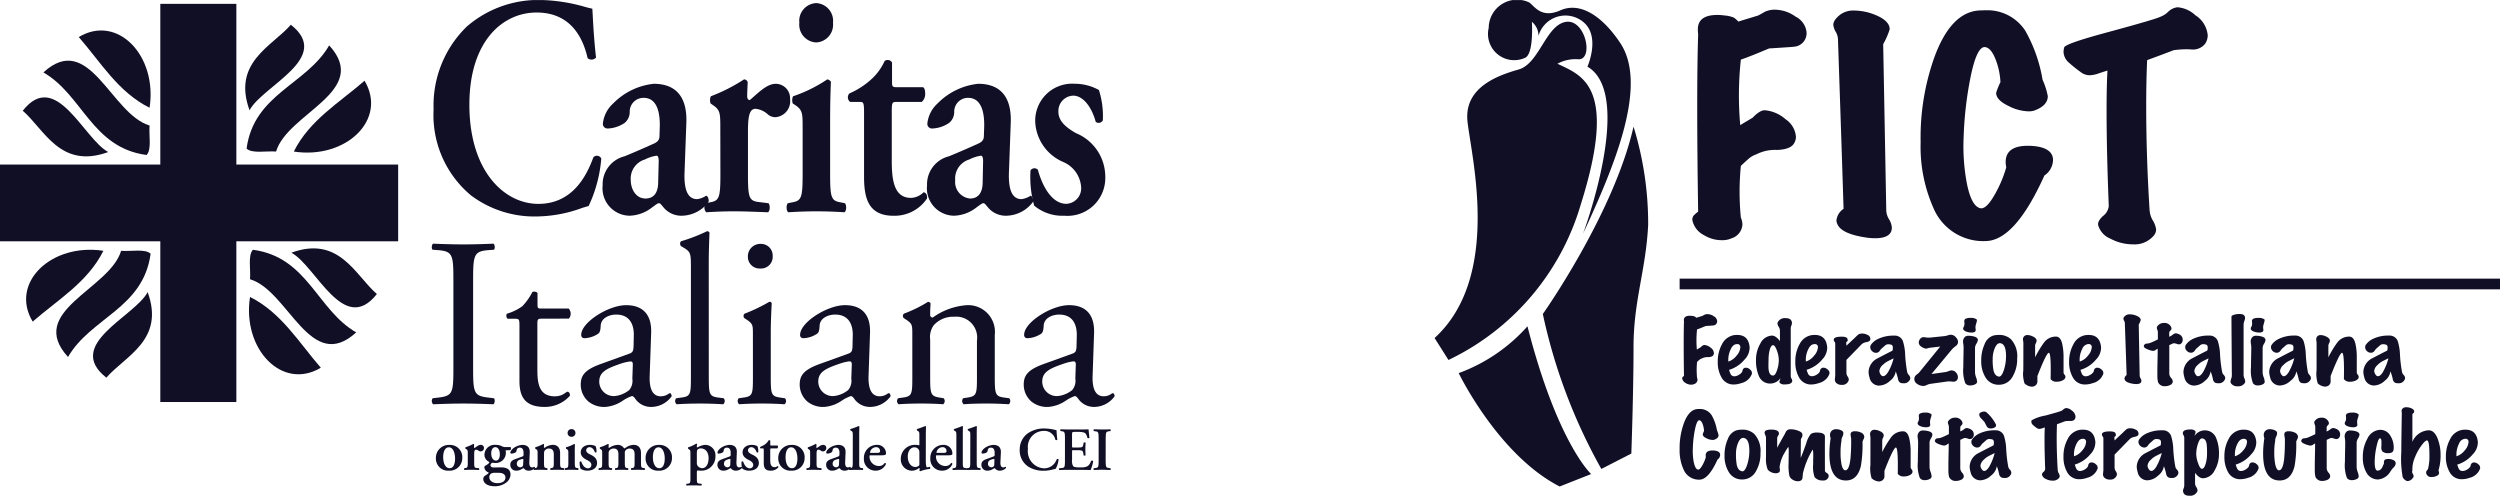<svg xmlns="http://www.w3.org/2000/svg" xmlns:xlink="http://www.w3.org/1999/xlink" width="174" height="34.504" viewBox="0 0 174 34.504"><defs><clipPath id="a"><path d="M0-1.676H174v-34.5H0Z" transform="translate(0 36.18)" fill="none"/></clipPath></defs><g transform="translate(0 36.18)"><g transform="translate(0 -36.18)" clip-path="url(#a)"><g transform="translate(20.449 5.62)"><path d="M-.239,0c1.617,2.7-1.3,5.487-4.923,4.928C-4.069,2.739-1.994,1.529-.239,0" transform="translate(5.162)" fill="#100f26"/></g><g transform="translate(17.162 3.158)"><path d="M-.1-.359c-.7-.054-1.664.158-2.053-.205.505-3.807,4.174-4.448,5.748-7.184C6.523-4.552.7-3.044-.1-.359" transform="translate(2.153 7.748)" fill="#100f26"/></g><g transform="translate(17.067 1.721)"><path d="M-.015-.289c-1.219-3.34,1.573-4.445,2.875-5.952C5.8-3.929.9-2.007-.015-.289" transform="translate(0.316 6.241)" fill="#100f26"/></g><g transform="translate(17.329 20.668)"><path d="M-.243-.239c-2.7,1.616-5.487-1.306-4.928-4.926C-2.983-4.07-1.771-1.994-.243-.239" transform="translate(5.243 5.165)" fill="#100f26"/></g><g transform="translate(17.388 17.384)"><path d="M0-.1c.055-.7-.158-1.661.2-2.051C4.012-1.646,4.652,2.023,7.389,3.6,4.194,6.526,2.685.7,0-.1" transform="translate(0.014 2.151)" fill="#100f26"/></g><g transform="translate(20.277 17.288)"><path d="M0-.015C3.341-1.232,4.445,1.559,5.953,2.861,3.64,5.8,1.718.9,0-.015" transform="translate(0 0.315)" fill="#100f26"/></g><g transform="translate(1.817 17.384)"><path d="M-.022-.243C-1.64-2.939,1.282-5.73,4.9-5.171,3.808-2.982,1.733-1.772-.022-.243" transform="translate(0.479 5.243)" fill="#100f26"/></g><g transform="translate(3.918 17.443)"><path d="M-.219,0c.7.054,1.664-.158,2.053.2C1.329,4.011-2.34,4.652-3.914,7.389-6.842,4.194-1.019,2.684-.219,0" transform="translate(4.731 0.014)" fill="#100f26"/></g><g transform="translate(6.472 20.332)"><path d="M-.185,0C1.034,3.34-1.757,4.445-3.06,5.954-6,3.64-1.1,1.718-.185,0" transform="translate(3.99)" fill="#100f26"/></g></g><g transform="translate(0 -35.912)"><path d="M-.542,0V11.185H-11.7v5.341H-.542V27.712H4.75V16.526H16.011V11.185H4.75V0Z" transform="translate(11.7)" fill="#100f26"/></g><g transform="translate(0 -36.18)" clip-path="url(#a)"><g transform="translate(5.482 2.121)"><path d="M0-.022C2.7-1.639,5.487,1.283,4.928,4.9,2.74,3.809,1.53,1.733,0-.022" transform="translate(0 0.479)" fill="#100f26"/></g><g transform="translate(3.021 4.222)"><path d="M-.359-.219c-.053.7.158,1.663-.205,2.052-3.806-.5-4.448-4.174-7.183-5.747,3.195-2.931,4.7,2.9,7.388,3.694" transform="translate(7.747 4.732)" fill="#100f26"/></g><g transform="translate(1.583 6.777)"><path d="M-.289-.185C-3.628,1.033-4.733-1.758-6.24-3.06-3.927-6-2-1.1-.289-.185" transform="translate(6.24 3.99)" fill="#100f26"/></g><g transform="translate(30.345 30.962)"><path d="M-.046-.079c.294,0,.381-.348.381-.677,0-.356-.123-.777-.438-.777-.219,0-.389.221-.389.693,0,.387.142.761.446.761M.835-.827A.873.873,0,0,1-.1.092a.839.839,0,0,1-.9-.868A.9.9,0,0,1-.061-1.7a.854.854,0,0,1,.9.877" transform="translate(0.993 1.704)" fill="#100f26"/></g><g transform="translate(32.299 30.903)"><path d="M-.013-.032c0-.192,0-.242-.106-.306L-.171-.369a.114.114,0,0,1,0-.1A3.105,3.105,0,0,0,.37-.7a.063.063,0,0,1,.06.039c-.006.08-.01.152-.01.192a.046.046,0,0,0,.043.05C.6-.508.735-.636.881-.636a.212.212,0,0,1,.233.208.235.235,0,0,1-.237.247A.212.212,0,0,1,.762-.214.373.373,0,0,0,.558-.3C.46-.3.434-.2.434.011V.593c0,.314.017.36.166.378L.767.987c.029.031.025.108-.01.126C.5,1.1.357,1.1.2,1.1c-.141,0-.282,0-.443.014A.093.093,0,0,1-.25.987l.075-.01C-.03.954-.013.907-.013.593Z" transform="translate(0.271 0.696)" fill="#100f26"/></g><g transform="translate(33.641 30.963)"><path d="M-.042-.053c.162,0,.283-.139.283-.439s-.125-.5-.316-.5c-.149,0-.282.14-.282.433,0,.328.154.5.315.5M-.074.794a.513.513,0,0,0-.29.051.292.292,0,0,0-.128.239c0,.258.23.429.557.429.363,0,.566-.149.566-.4C.63.9.431.794.167.794ZM.641-.777A.651.651,0,0,1,.66-.594a.7.7,0,0,1-.776.7A1.1,1.1,0,0,1-.279.092.2.2,0,0,0-.41.257c0,.086.057.166.233.166C-.053.423.107.415.29.415.6.415.984.465.984.929a.728.728,0,0,1-.268.52,1.284,1.284,0,0,1-.826.28c-.6,0-.8-.28-.8-.5a.268.268,0,0,1,.06-.182C-.807,1-.644.908-.581.852-.548.828-.517.773-.556.759A.4.4,0,0,1-.837.405.115.115,0,0,1-.768.3C-.7.266-.495.135-.495.074c0-.013,0-.038-.018-.048A.536.536,0,0,1-.829-.48.706.706,0,0,1-.05-1.151a.974.974,0,0,1,.429.09A.468.468,0,0,0,.566-1H.984a.1.1,0,0,1,.033.076c0,.086-.033.138-.068.145Z" transform="translate(0.906 1.151)" fill="#100f26"/></g><g transform="translate(35.517 30.963)"><path d="M-.044-.051c0-.047-.013-.072-.035-.072a.64.64,0,0,0-.187.051A.278.278,0,0,0-.5.212.239.239,0,0,0-.259.46a.188.188,0,0,0,.2-.205ZM.371.094C.359.34.423.468.576.468A.418.418,0,0,0,.721.422C.742.422.77.468.76.507A.593.593,0,0,1,.333.695.4.4,0,0,1,.027.575C0,.546-.019.523-.04.523s-.052.023-.116.06a.692.692,0,0,1-.36.112A.4.4,0,0,1-.953.281c0-.153.06-.294.354-.395.149-.052.312-.111.467-.171.088-.03.1-.068.1-.112l0-.11c.01-.216-.051-.4-.258-.4a.21.21,0,0,0-.227.187A.174.174,0,0,1-.6-.57a.567.567,0,0,1-.273.076c-.053,0-.079-.03-.079-.068S-.922-.7-.78-.834A1.161,1.161,0,0,1-.125-1.1C.209-1.1.417-.944.4-.57Z" transform="translate(0.953 1.101)" fill="#100f26"/></g><g transform="translate(37.14 30.902)"><path d="M-.035-.063c0,.314.015.36.16.387L.189.331C.22.363.216.439.181.456.033.448-.112.443-.269.443c-.137,0-.281,0-.46.013C-.764.439-.768.363-.739.331l.1-.011C-.5.3-.481.251-.481-.063V-.688c0-.192,0-.243-.109-.307l-.05-.03a.119.119,0,0,1,0-.1,2.754,2.754,0,0,0,.552-.23.061.061,0,0,1,.057.035,1.878,1.878,0,0,0-.009.195c0,.03.011.039.038.043a1.049,1.049,0,0,1,.583-.213c.343,0,.505.237.505.57v.66c0,.314.018.36.163.382l.1.011c.031.031.027.108-.009.125C1.165.448,1.02.443.861.443c-.139,0-.284,0-.433.013C.394.439.39.363.419.331L.483.324C.628.3.646.251.646-.063V-.65c0-.217-.086-.388-.34-.388a.347.347,0,0,0-.28.133c-.056.075-.06.115-.06.272Z" transform="translate(0.758 1.353)" fill="#100f26"/></g><g transform="translate(39.298 29.866)"><path d="M-.01-.013A.259.259,0,0,1,.262-.28a.261.261,0,0,1,.273.267A.261.261,0,0,1,.262.255.259.259,0,0,1-.01-.013m.5,2.06c0,.314.016.36.161.382l.076.011c.03.031.026.108-.01.125-.156-.009-.3-.013-.458-.013-.14,0-.285,0-.447.013-.033-.017-.038-.093-.009-.125l.077-.011c.145-.022.161-.069.161-.382V1.421c0-.192,0-.243-.107-.307l-.051-.03a.112.112,0,0,1,0-.1A2.471,2.471,0,0,0,.44.757.084.084,0,0,1,.5.792c-.009.14-.012.343-.012.519Z" transform="translate(0.218 0.28)" fill="#100f26"/></g><g transform="translate(40.342 30.963)"><path d="M0-.081a1.162,1.162,0,0,1-.06-.481A.085.085,0,0,1,.054-.57c.078.238.235.463.461.463A.227.227,0,0,0,.752-.344C.752-.5.614-.6.464-.677.242-.782.012-.941.012-1.212c0-.332.282-.527.634-.527a.921.921,0,0,1,.4.085.994.994,0,0,1,.064.412c-.011.034-.085.047-.113.021-.064-.2-.2-.357-.368-.357a.227.227,0,0,0-.237.221c0,.124.124.213.286.289.228.111.471.256.471.592,0,.369-.328.531-.664.531A.793.793,0,0,1,0-.081" transform="translate(0.065 1.739)" fill="#100f26"/></g><g transform="translate(41.655 30.903)"><path d="M-.013-.032c0-.192,0-.242-.106-.306L-.169-.369a.108.108,0,0,1,0-.1A2.854,2.854,0,0,0,.387-.7a.061.061,0,0,1,.056.035,1.68,1.68,0,0,0-.01.2c0,.028.013.037.039.042a1.075,1.075,0,0,1,.608-.213.484.484,0,0,1,.382.178c.027.037.052.064.07.064a.26.26,0,0,0,.093-.044.992.992,0,0,1,.545-.2c.358,0,.518.237.518.57V.593c0,.314.018.36.163.383l.093.01c.039.031.018.108,0,.126C2.763,1.1,2.618,1.1,2.458,1.1c-.139,0-.283,0-.437.014A.094.094,0,0,1,2.013.987L2.08.977c.146-.023.163-.07.163-.383V.014c0-.225-.078-.395-.344-.395a.39.39,0,0,0-.286.127.309.309,0,0,0-.051.221V.593c0,.314.017.36.16.387l.066.007a.094.094,0,0,1-.01.126C1.63,1.1,1.49,1.1,1.332,1.1c-.14,0-.283,0-.425.014A.094.094,0,0,1,.9.987L.954.981C1.1.954,1.116.907,1.116.593V.014c0-.225-.077-.395-.324-.395a.382.382,0,0,0-.3.131C.44-.181.434-.143.434.022V.593c0,.314.017.36.162.387L.66.987a.093.093,0,0,1-.008.126C.5,1.1.358,1.1.2,1.1c-.138,0-.28,0-.443.014A.1.1,0,0,1-.25.987l.077-.01c.143-.023.16-.07.16-.383Z" transform="translate(0.27 0.696)" fill="#100f26"/></g><g transform="translate(44.938 30.962)"><path d="M-.046-.079c.294,0,.379-.348.379-.677,0-.356-.123-.777-.438-.777-.217,0-.387.221-.387.693,0,.387.142.761.446.761M.835-.827A.873.873,0,0,1-.1.092a.84.84,0,0,1-.9-.868A.9.9,0,0,1-.063-1.7a.855.855,0,0,1,.9.877" transform="translate(0.995 1.704)" fill="#100f26"/></g><g transform="translate(47.762 30.881)"><path d="M-.036-.066A.317.317,0,0,0,.1.206.414.414,0,0,0,.326.29c.294,0,.456-.3.456-.7S.573-1.087.241-1.087A.314.314,0,0,0,.013-1c-.035.039-.049.111-.049.29ZM-.482-.729c0-.192,0-.226-.106-.3l-.05-.034a.088.088,0,0,1,0-.1,2.346,2.346,0,0,0,.552-.252.066.066,0,0,1,.069.043,1.427,1.427,0,0,0-.022.166A.054.054,0,0,0,0-1.151a1.286,1.286,0,0,1,.527-.183.722.722,0,0,1,.731.787A.977.977,0,0,1,.216.462,1.372,1.372,0,0,1,.028.445C-.008.452-.036.478-.036.564V.98c0,.316.017.362.166.38l.154.017C.314,1.4.31,1.482.275,1.5c-.221-.009-.385-.013-.545-.013-.138,0-.305,0-.475.013-.035-.017-.038-.094-.01-.123l.113-.013c.143-.021.16-.068.16-.383Z" transform="translate(0.774 1.415)" fill="#100f26"/></g><g transform="translate(49.933 30.963)"><path d="M-.044-.051c0-.047-.01-.072-.031-.072a.656.656,0,0,0-.189.051.279.279,0,0,0-.23.284A.24.24,0,0,0-.256.46a.188.188,0,0,0,.2-.205ZM.374.094C.362.34.424.468.579.468A.4.4,0,0,0,.723.422c.022,0,.051.046.038.085A.586.586,0,0,1,.336.695.407.407,0,0,1,.029.575C0,.546-.016.523-.037.523S-.09.546-.154.583A.693.693,0,0,1-.515.695.4.4,0,0,1-.95.281c0-.153.06-.294.354-.395.149-.052.311-.111.467-.171.085-.03.1-.068.1-.112l0-.11c.01-.216-.05-.4-.259-.4a.209.209,0,0,0-.226.187A.174.174,0,0,1-.592-.57a.567.567,0,0,1-.273.076c-.053,0-.081-.03-.081-.068s.028-.14.169-.273A1.161,1.161,0,0,1-.122-1.1C.213-1.1.422-.944.4-.57Z" transform="translate(0.95 1.101)" fill="#100f26"/></g><g transform="translate(51.605 30.963)"><path d="M0-.081a1.2,1.2,0,0,1-.06-.481A.088.088,0,0,1,.057-.57c.075.238.234.463.458.463A.228.228,0,0,0,.754-.344C.754-.5.614-.6.465-.677.242-.782.012-.941.012-1.212c0-.332.282-.527.636-.527a.907.907,0,0,1,.394.085.994.994,0,0,1,.064.412c-.011.034-.085.047-.113.021-.064-.2-.2-.357-.366-.357a.228.228,0,0,0-.239.221c0,.124.124.213.286.289.23.111.471.256.471.592,0,.369-.326.531-.662.531A.8.8,0,0,1,0-.081" transform="translate(0.065 1.739)" fill="#100f26"/></g><g transform="translate(52.897 30.638)"><path d="M-.038-.028c-.077,0-.081.01-.081.145V.772c0,.267.038.506.309.506a.322.322,0,0,0,.2-.077.067.067,0,0,1,.057.085.668.668,0,0,1-.542.235c-.4,0-.475-.235-.475-.531V.126c0-.149-.01-.154-.077-.154H-.792A.07.07,0,0,1-.8-.143,1.331,1.331,0,0,0-.47-.321.8.8,0,0,0-.236-.586a.092.092,0,0,1,.12.022v.255c0,.069,0,.082.081.082H.387c.025.012.032.047.032.089a.137.137,0,0,1-.053.111Z" transform="translate(0.83 0.599)" fill="#100f26"/></g><g transform="translate(54.172 30.962)"><path d="M-.046-.079c.294,0,.379-.348.379-.677,0-.356-.123-.777-.438-.777-.217,0-.387.221-.387.693,0,.387.139.761.446.761M.833-.827A.873.873,0,0,1-.1.092a.839.839,0,0,1-.9-.868A.9.9,0,0,1-.063-1.7a.853.853,0,0,1,.9.877" transform="translate(0.995 1.704)" fill="#100f26"/></g><g transform="translate(56.127 30.903)"><path d="M-.013-.032c0-.192,0-.242-.106-.306L-.171-.369a.115.115,0,0,1,.006-.1A3.147,3.147,0,0,0,.37-.7a.06.06,0,0,1,.06.039c0,.08-.008.152-.008.192a.044.044,0,0,0,.04.05C.6-.508.735-.636.881-.636a.212.212,0,0,1,.233.208.235.235,0,0,1-.237.247A.214.214,0,0,1,.762-.214.369.369,0,0,0,.558-.3C.46-.3.434-.2.434.011V.593c0,.314.017.36.166.378L.767.987c.029.031.025.108-.01.126C.5,1.1.357,1.1.2,1.1c-.141,0-.28,0-.443.014A.093.093,0,0,1-.25.987l.075-.01C-.03.954-.013.907-.013.593Z" transform="translate(0.271 0.696)" fill="#100f26"/></g><g transform="translate(57.5 30.963)"><path d="M-.044-.051c0-.047-.013-.072-.035-.072a.68.68,0,0,0-.187.051A.28.28,0,0,0-.5.212.24.24,0,0,0-.257.46a.19.19,0,0,0,.2-.205ZM.373.094C.359.34.423.468.576.468A.382.382,0,0,0,.721.422C.743.422.772.468.76.507A.587.587,0,0,1,.335.695.408.408,0,0,1,.027.575C0,.546-.019.523-.04.523s-.051.023-.114.06A.693.693,0,0,1-.516.695.4.4,0,0,1-.951.281c0-.153.06-.294.354-.395.149-.052.31-.111.467-.171.086-.03.1-.068.1-.112l.007-.11c.008-.216-.052-.4-.26-.4a.208.208,0,0,0-.225.187A.181.181,0,0,1-.593-.57a.579.579,0,0,1-.272.076c-.056,0-.082-.03-.082-.068S-.921-.7-.78-.834A1.169,1.169,0,0,1-.125-1.1C.211-1.1.419-.944.4-.57Z" transform="translate(0.951 1.101)" fill="#100f26"/></g><g transform="translate(59.084 29.656)"><path d="M-.013-.035c0-.284,0-.314-.111-.379l-.047-.03c-.026-.017-.03-.086,0-.1C0-.588.217-.676.386-.744a.054.054,0,0,1,.06.033c-.008.17-.013.434-.013.617V1.791c0,.315.017.36.162.383l.093.011c.031.031.027.107-.009.124C.507,2.3.362,2.3.2,2.3c-.139,0-.284.006-.458.013-.035-.017-.039-.093-.01-.124l.091-.011c.143-.023.16-.069.16-.383Z" transform="translate(0.284 0.745)" fill="#100f26"/></g><g transform="translate(60.127 30.963)"><path d="M-.042-.027a.441.441,0,0,0,.208-.03.106.106,0,0,0,.043-.09.262.262,0,0,0-.28-.277A.437.437,0,0,0-.49-.057c0,.017.009.03.06.03Zm-.39.17c-.082,0-.092,0-.092.055A.651.651,0,0,0,.12.887.44.44,0,0,0,.528.675.081.081,0,0,1,.621.743.766.766,0,0,1-.1,1.211.8.8,0,0,1-.917.359a.9.9,0,0,1,.9-.943.6.6,0,0,1,.64.574A.21.21,0,0,1,.6.087C.57.126.472.143.3.143Z" transform="translate(0.917 0.584)" fill="#100f26"/></g><g transform="translate(62.696 29.656)"><path d="M-.063-.089a.318.318,0,0,0-.053-.2A.349.349,0,0,0-.4-.437c-.29,0-.471.284-.471.642,0,.438.23.727.531.727A.406.406,0,0,0-.092.839a.173.173,0,0,0,.03-.12ZM.384.434c0,.388.031.52.1.52A.517.517,0,0,0,.665.915c.033.026.043.128,0,.154a2.619,2.619,0,0,0-.67.161.077.077,0,0,1-.052-.047l.01-.063A.293.293,0,0,0-.059,1L-.08,1a.815.815,0,0,1-.489.192A.785.785,0,0,1-1.355.371.974.974,0,0,1-.336-.607a.856.856,0,0,1,.247.03c.017,0,.026-.021.026-.068V-1.2c0-.284,0-.314-.1-.37L-.22-1.612c-.026-.017-.031-.085,0-.1.167-.047.387-.135.557-.2A.054.054,0,0,1,.4-1.88c-.008.17-.013.434-.013.617Z" transform="translate(1.355 1.914)" fill="#100f26"/></g><g transform="translate(64.75 30.963)"><path d="M-.043-.027a.449.449,0,0,0,.209-.03.108.108,0,0,0,.042-.09.263.263,0,0,0-.28-.277.436.436,0,0,0-.417.366c0,.017.008.03.059.03Zm-.392.17c-.08,0-.089,0-.089.055A.65.65,0,0,0,.12.887.441.441,0,0,0,.528.675.083.083,0,0,1,.621.743.766.766,0,0,1-.1,1.211.8.8,0,0,1-.919.359a.9.9,0,0,1,.9-.943A.6.6,0,0,1,.616-.01.189.189,0,0,1,.6.087C.57.126.472.143.3.143Z" transform="translate(0.919 0.584)" fill="#100f26"/></g><g transform="translate(66.292 29.656)"><path d="M-.013-.035c0-.284,0-.314-.111-.379L-.17-.443c-.024-.017-.028-.086,0-.1C0-.588.217-.676.386-.744a.053.053,0,0,1,.06.033c-.008.17-.011.434-.011.617V1.791c0,.315.017.36.16.383l.1.011c.029.031.025.107-.01.124C.507,2.3.362,2.3.205,2.3c-.141,0-.286.006-.461.013-.034-.017-.038-.093-.007-.124l.089-.011c.145-.023.16-.069.16-.383Z" transform="translate(0.284 0.745)" fill="#100f26"/></g><g transform="translate(67.262 29.656)"><path d="M-.013-.035c0-.284,0-.314-.111-.379l-.048-.03c-.025-.017-.03-.086,0-.1.166-.047.388-.135.558-.2a.052.052,0,0,1,.058.033c-.008.17-.011.434-.011.617V1.791c0,.315.017.36.162.383l.093.011A.1.1,0,0,1,.68,2.31C.5,2.3.36,2.3.2,2.3c-.141,0-.286.006-.46.013-.035-.017-.039-.093-.008-.124l.089-.011c.145-.023.162-.069.162-.383Z" transform="translate(0.285 0.745)" fill="#100f26"/></g><g transform="translate(68.306 30.963)"><path d="M-.044-.051c0-.047-.01-.072-.031-.072a.672.672,0,0,0-.189.051.279.279,0,0,0-.23.284A.24.24,0,0,0-.254.46a.187.187,0,0,0,.2-.205ZM.374.094C.362.34.426.468.579.468A.411.411,0,0,0,.724.422c.021,0,.05.046.039.085A.588.588,0,0,1,.336.695.4.4,0,0,1,.03.575C0,.546-.016.523-.037.523S-.09.546-.154.583A.693.693,0,0,1-.515.695.4.4,0,0,1-.95.281c0-.153.06-.294.354-.395.149-.052.311-.111.467-.171.085-.03.1-.068.1-.112l0-.11c.01-.216-.05-.4-.259-.4a.209.209,0,0,0-.226.187A.174.174,0,0,1-.592-.57a.565.565,0,0,1-.27.076c-.056,0-.081-.03-.081-.068s.025-.14.164-.273A1.172,1.172,0,0,1-.124-1.1c.336,0,.545.157.529.531Z" transform="translate(0.95 1.101)" fill="#100f26"/></g><g transform="translate(70.968 29.822)"><path d="M-.127-.038a.111.111,0,0,1-.135.01A.779.779,0,0,0-1.088-.65,1.108,1.108,0,0,0-2.174.6,1.192,1.192,0,0,0-1.059,1.953.923.923,0,0,0-.17,1.318a.086.086,0,0,1,.128.018,1.656,1.656,0,0,1-.2.646,1.4,1.4,0,0,0-.149.039,2.536,2.536,0,0,1-.666.1,1.956,1.956,0,0,1-1.09-.284,1.345,1.345,0,0,1-.6-1.172A1.389,1.389,0,0,1-2.217-.46,1.975,1.975,0,0,1-1.041-.821a3.3,3.3,0,0,1,.735.093c.051.013.082.017.12.026.008.1.015.349.058.664" transform="translate(2.751 0.821)" fill="#100f26"/></g><g transform="translate(73.704 29.878)"><path d="M-.02-.03c0-.45-.038-.463-.24-.494L-.327-.533c-.03-.029-.026-.106.01-.122.161.008.361.012.546.012h.813c.273,0,.521,0,.574-.012.017.072.042.408.07.591-.017.033-.1.043-.137.017C1.482-.294,1.418-.4,1.28-.435a1.275,1.275,0,0,0-.34-.038H.656c-.183,0-.183.01-.183.251V.5c0,.112,0,.114.1.114H.78c.368,0,.441,0,.472-.187L1.28.281c.035-.03.116-.03.138,0C1.414.4,1.4.553,1.4.71s.01.311.014.446a.123.123,0,0,1-.138,0L1.252.99C1.22.812,1.148.8.78.8H.575c-.1,0-.1.009-.1.115v.54A.764.764,0,0,0,.543,1.9C.6,1.961.667,2,1.025,2c.542.008.633-.115.782-.46a.1.1,0,0,1,.138.025,2.716,2.716,0,0,1-.18.618c-.188-.01-.553-.013-1.051-.013H.229c-.185,0-.446,0-.638.013a.093.093,0,0,1-.007-.125l.155-.016c.2-.021.24-.034.24-.484Z" transform="translate(0.437 0.655)" fill="#100f26"/></g><g transform="translate(76.109 29.878)"><path d="M-.041-.107c0,.452.038.463.239.49L.291.394C.32.425.317.5.282.518.1.511-.094.5-.282.5S-.671.511-.858.518C-.892.5-.895.425-.867.394l.1-.011c.2-.027.237-.038.237-.49V-1.69c0-.449-.039-.463-.237-.487l-.1-.014c-.028-.029-.025-.107.009-.123.187.01.379.012.576.012s.378,0,.565-.012c.034.016.038.094.009.123L.2-2.178c-.2.024-.239.038-.239.487Z" transform="translate(0.886 2.315)" fill="#100f26"/></g><g transform="translate(30.179 0)"><path d="M-.549-.195a.412.412,0,0,1-.586.044C-1.448-1.522-2.273-3.327-4.69-3.327c-2.328,0-4.674,1.958-4.674,6.419,0,4.634,2.439,6.9,4.8,6.9,2.309,0,3.316-1.829,3.83-3.242a.334.334,0,0,1,.55.087,9.543,9.543,0,0,1-.881,3.306,5.909,5.909,0,0,0-.641.2,9.38,9.38,0,0,1-2.858.522A7.365,7.365,0,0,1-9.254,9.4a7.274,7.274,0,0,1-2.6-5.984A7.645,7.645,0,0,1-9.545-2.348,7.59,7.59,0,0,1-4.489-4.2a11.978,11.978,0,0,1,3.169.48c.219.065.349.086.514.13.036.5.073,1.784.257,3.394" transform="translate(11.854 4.198)" fill="#100f26"/></g><g transform="translate(41.944 5.832)"><path d="M-.19-.261c0-.24-.055-.37-.147-.37a2.627,2.627,0,0,0-.808.261,1.39,1.39,0,0,0-.989,1.458c0,.566.331,1.262,1.026,1.262.66,0,.862-.523.879-1.045Zm1.8.74c-.057,1.262.219,1.915.879,1.915a1.509,1.509,0,0,0,.622-.239c.093,0,.22.239.166.435a2.37,2.37,0,0,1-1.834.957A1.61,1.61,0,0,1,.121,2.937c-.13-.153-.2-.261-.294-.261s-.219.109-.494.305a2.655,2.655,0,0,1-1.557.566A1.912,1.912,0,0,1-4.092,1.435,2.008,2.008,0,0,1-2.572-.587c.642-.261,1.337-.566,2.015-.871.367-.153.422-.349.422-.566l.018-.566C-.081-3.7-.336-4.657-1.235-4.657a.957.957,0,0,0-.972.957.983.983,0,0,1-.348.783,2.22,2.22,0,0,1-1.173.393.322.322,0,0,1-.347-.35A2.2,2.2,0,0,1-3.36-4.266,4.644,4.644,0,0,1-.539-5.635c1.447,0,2.345.8,2.273,2.719Z" transform="translate(4.092 5.635)" fill="#100f26"/></g><g transform="translate(49.022 5.526)"><path d="M-.054-.165c0-.979,0-1.242-.458-1.567l-.22-.153a.691.691,0,0,1,.017-.5A11.993,11.993,0,0,0,1.595-3.56a.262.262,0,0,1,.256.2c-.017.414-.036.783-.036.979,0,.153.073.26.183.26.568-.478,1.174-1.131,1.8-1.131A1,1,0,0,1,4.8-2.19,1.115,1.115,0,0,1,3.776-.928.833.833,0,0,1,3.281-1.1,1.5,1.5,0,0,0,2.4-1.514c-.42,0-.53.5-.53,1.566V3.033c0,1.611.074,1.85.714,1.937l.715.088c.129.151.109.544-.038.63-1.1-.043-1.721-.066-2.4-.066-.6,0-1.209.023-1.9.066a.526.526,0,0,1-.037-.63l.328-.066c.625-.109.7-.348.7-1.959Z" transform="translate(1.166 3.56)" fill="#100f26"/></g><g transform="translate(54.742 0.216)"><path d="M-.043-.067A1.237,1.237,0,0,1,1.13-1.438,1.236,1.236,0,0,1,2.3-.067,1.236,1.236,0,0,1,1.13,1.3,1.237,1.237,0,0,1-.043-.067M2.1,10.465c0,1.61.073,1.85.7,1.959l.331.066c.127.151.11.544-.037.63-.678-.044-1.3-.066-1.978-.066-.6,0-1.229.022-1.924.066-.147-.087-.165-.48-.037-.63l.331-.066c.622-.109.7-.349.7-1.959v-3.2c0-.979,0-1.242-.459-1.567L-.5,5.548a.691.691,0,0,1,.017-.5A10,10,0,0,0,1.9,3.872a.331.331,0,0,1,.256.174C2.119,4.764,2.1,5.808,2.1,6.7Z" transform="translate(0.935 1.438)" fill="#100f26"/></g><g transform="translate(59.011 4.174)"><path d="M-.165-.142C-.493-.142-.512-.1-.512.6V3.948c0,1.37.164,2.589,1.336,2.589A1.284,1.284,0,0,0,1.7,6.147c.166.021.277.2.24.435a2.72,2.72,0,0,1-2.329,1.2c-1.741,0-2.052-1.2-2.052-2.719V.641c0-.762-.036-.783-.328-.783h-.642A.4.4,0,0,1-3.463-.73a5.607,5.607,0,0,0,1.447-.914A3.926,3.926,0,0,0-1.007-2.992a.354.354,0,0,1,.514.107v1.307c0,.348,0,.414.347.414H1.667c.111.066.147.239.147.457a.732.732,0,0,1-.238.566Z" transform="translate(3.568 3.061)" fill="#100f26"/></g><g transform="translate(64.522 5.832)"><path d="M-.19-.261c0-.24-.055-.37-.146-.37a2.6,2.6,0,0,0-.807.261,1.388,1.388,0,0,0-.989,1.458A1.15,1.15,0,0,0-1.1,2.35c.658,0,.859-.523.878-1.045Zm1.8.74c-.054,1.262.219,1.915.879,1.915a1.534,1.534,0,0,0,.624-.239c.091,0,.22.239.164.435a2.364,2.364,0,0,1-1.832.957A1.611,1.611,0,0,1,.122,2.937c-.128-.153-.2-.261-.294-.261s-.22.109-.495.305a2.648,2.648,0,0,1-1.557.566A1.912,1.912,0,0,1-4.092,1.435,2.01,2.01,0,0,1-2.572-.587c.642-.261,1.338-.566,2.015-.871.367-.153.422-.349.422-.566l.019-.566C-.079-3.7-.336-4.657-1.234-4.657A.957.957,0,0,0-2.2-3.7a.978.978,0,0,1-.35.783,2.219,2.219,0,0,1-1.171.393.322.322,0,0,1-.349-.35A2.2,2.2,0,0,1-3.36-4.266,4.644,4.644,0,0,1-.537-5.635c1.448,0,2.345.8,2.271,2.719Z" transform="translate(4.092 5.635)" fill="#100f26"/></g><g transform="translate(71.716 5.831)"><path d="M-.013-.412A7.335,7.335,0,0,1-.269-2.871a.33.33,0,0,1,.512-.044C.573-1.7,1.251-.543,2.224-.543A1.081,1.081,0,0,0,3.249-1.762,2.052,2.052,0,0,0,2-3.458,3.2,3.2,0,0,1,.061-6.2a2.573,2.573,0,0,1,2.73-2.7,3.5,3.5,0,0,1,1.7.434,5.99,5.99,0,0,1,.274,2.112.332.332,0,0,1-.494.108C4-7.244,3.413-8.072,2.7-8.072A1.068,1.068,0,0,0,1.672-6.94c0,.632.531,1.088,1.226,1.48A3.278,3.278,0,0,1,4.934-2.436,2.631,2.631,0,0,1,2.077.285a3.051,3.051,0,0,1-2.089-.7" transform="translate(0.277 8.898)" fill="#100f26"/></g><g transform="translate(30.053 16.96)"><path d="M-.073-.126c0-1.78-.032-2.065-1.024-2.149l-.419-.032c-.1-.068-.066-.371.034-.421.838.033,1.409.05,2.113.05.671,0,1.243-.016,2.081-.05.1.05.135.353.033.421l-.419.032C1.337-2.191,1.3-1.906,1.3-.126V5.848c0,1.778.034,2.014,1.024,2.13l.419.051c.1.067.068.369-.033.42C1.874,8.417,1.3,8.4.632,8.4c-.7,0-1.275.017-2.113.051a.326.326,0,0,1-.034-.42l.419-.051c.992-.116,1.024-.353,1.024-2.13Z" transform="translate(1.576 2.728)" fill="#100f26"/></g><g transform="translate(35.244 20.297)"><path d="M-.119-.091c-.285,0-.3.051-.3.4V3.449C-.421,4.422-.3,5.312.8,5.312a1.29,1.29,0,0,0,.453-.083c.15-.051.369-.237.42-.237.134,0,.2.185.168.286a2.325,2.325,0,0,1-1.763.772c-1.443,0-1.744-.806-1.744-1.813V.4c0-.455-.017-.487-.352-.487h-.47a.281.281,0,0,1-.051-.353A3.355,3.355,0,0,0-1.462-.963a4.188,4.188,0,0,0,.7-.991c.083-.035.285-.035.353.083v.755c0,.3.017.319.3.319H1.761a.538.538,0,0,1,.017.7Z" transform="translate(2.576 1.975)" fill="#100f26"/></g><g transform="translate(40.42 21.24)"><path d="M-.114-.307A1.9,1.9,0,0,0,.909-.726a.992.992,0,0,0,.218-.789L1.16-2.5c0-.186-.065-.218-.166-.218A3.225,3.225,0,0,0,.3-2.556c-.989.336-1.476.587-1.476,1.243A1.012,1.012,0,0,0-.114-.307M.926-3.262c.252-.083.269-.234.286-.485l.016-.772C1.246-5.141,1.045-5.98,0-5.98c-.469,0-1.039.236-1.074.755-.016.269-.033.47-.168.571a1.813,1.813,0,0,1-.957.319A.212.212,0,0,1-2.43-4.57c0-.873,1.9-2.064,3.121-2.064,1.209,0,1.8.7,1.744,1.964l-.1,2.92c-.034.772.116,1.459.772,1.459a.957.957,0,0,0,.42-.1c.085-.051.168-.117.217-.117.068,0,.118.1.118.217a1.757,1.757,0,0,1-1.41.74A1.336,1.336,0,0,1,1.364-.072C1.3-.172,1.2-.307,1.1-.307A2.636,2.636,0,0,0,.44.028,2.485,2.485,0,0,1-.767.449,1.733,1.733,0,0,1-1.942.062a1.561,1.561,0,0,1-.522-1.175c0-.654.319-1.039,1.393-1.427Z" transform="translate(2.464 6.634)" fill="#100f26"/></g><g transform="translate(46.993 16.087)"><path d="M-.114-.492C-.114.718-.081.884.524.968l.4.051a.3.3,0,0,1-.033.42c-.555-.033-1.041-.05-1.629-.05-.6,0-1.108.016-1.612.05a.294.294,0,0,1-.032-.42l.385-.051c.621-.084.638-.251.638-1.46V-8.077c0-.991-.017-1.091-.519-1.393l-.169-.1a.254.254,0,0,1,0-.337,11.821,11.821,0,0,0,1.813-.7.188.188,0,0,1,.168.1c-.018.5-.051,1.343-.051,2.081Z" transform="translate(2.453 10.612)" fill="#100f26"/></g><g transform="translate(51.341 16.978)"><path d="M-.118-.042A.812.812,0,0,1-.99.813a.811.811,0,0,1-.855-.822A.866.866,0,0,1-.94-.9a.81.81,0,0,1,.821.855M-1.495,5.4c0-.655,0-.739-.452-1.04l-.151-.1a.23.23,0,0,1,.015-.3A11.607,11.607,0,0,0-.352,3.13a.156.156,0,0,1,.168.1c-.034.587-.068,1.393-.068,2.081V8.333c0,1.208.033,1.375.638,1.459l.351.052a.29.29,0,0,1-.032.419c-.5-.034-.989-.051-1.576-.051-.6,0-1.109.016-1.578.051a.292.292,0,0,1-.032-.419l.351-.052c.622-.084.637-.251.637-1.459Z" transform="translate(2.556 0.897)" fill="#100f26"/></g><g transform="translate(55.659 21.24)"><path d="M-.114-.307A1.9,1.9,0,0,0,.91-.726a.985.985,0,0,0,.218-.789l.035-.99c0-.186-.069-.218-.169-.218a3.225,3.225,0,0,0-.689.167c-.989.336-1.476.587-1.476,1.243A1.011,1.011,0,0,0-.114-.307M.927-3.262c.251-.083.269-.234.285-.485L1.23-4.52C1.247-5.141,1.046-5.98,0-5.98c-.469,0-1.039.236-1.075.755-.017.269-.032.47-.168.571a1.812,1.812,0,0,1-.957.319.212.212,0,0,1-.234-.236c0-.873,1.9-2.064,3.121-2.064,1.209,0,1.8.7,1.744,1.964l-.1,2.92c-.032.772.118,1.459.773,1.459a.96.96,0,0,0,.42-.1c.085-.051.168-.117.217-.117.068,0,.118.1.118.217a1.757,1.757,0,0,1-1.41.74A1.336,1.336,0,0,1,1.365-.072C1.3-.172,1.2-.307,1.1-.307A2.653,2.653,0,0,0,.441.028,2.485,2.485,0,0,1-.766.449,1.741,1.741,0,0,1-1.943.062a1.572,1.572,0,0,1-.52-1.175c0-.654.319-1.039,1.392-1.427Z" transform="translate(2.463 6.634)" fill="#100f26"/></g><g transform="translate(62.434 21.006)"><path d="M-.052-.11c0-.655,0-.739-.454-1.04l-.151-.1a.227.227,0,0,1,.017-.3,9.143,9.143,0,0,0,1.677-.822.194.194,0,0,1,.185.116c-.032.386-.032.638-.032.789a.175.175,0,0,0,.183.185A4.616,4.616,0,0,1,3.723-2.14,1.862,1.862,0,0,1,5.687-.06V2.826c0,1.209.034,1.376.637,1.46l.369.051a.293.293,0,0,1-.032.419c-.5-.033-.99-.05-1.576-.05-.606,0-1.11.016-1.562.05a.294.294,0,0,1-.034-.419l.32-.051c.621-.1.638-.251.638-1.46V.327A1.456,1.456,0,0,0,2.868-1.336a1.828,1.828,0,0,0-1.426.587A1.413,1.413,0,0,0,1.191.259V2.826c0,1.209.032,1.36.638,1.46l.3.051a.293.293,0,0,1-.032.419c-.455-.033-.94-.05-1.529-.05-.6,0-1.107.016-1.576.05a.293.293,0,0,1-.034-.419l.353-.051c.621-.084.638-.251.638-1.46Z" transform="translate(1.115 2.375)" fill="#100f26"/></g><g transform="translate(71.252 21.24)"><path d="M-.114-.307A1.9,1.9,0,0,0,.909-.726a.992.992,0,0,0,.218-.789l.033-.99c0-.186-.068-.218-.169-.218A3.19,3.19,0,0,0,.3-2.556c-.989.336-1.476.587-1.476,1.243A1.012,1.012,0,0,0-.114-.307M.925-3.262c.254-.083.268-.234.285-.485l.018-.772C1.244-5.141,1.043-5.98,0-5.98c-.471,0-1.041.236-1.074.755-.018.269-.035.47-.168.571a1.818,1.818,0,0,1-.957.319.213.213,0,0,1-.237-.236c0-.873,1.9-2.064,3.123-2.064,1.207,0,1.794.7,1.744,1.964l-.1,2.92c-.032.772.118,1.459.773,1.459a.967.967,0,0,0,.42-.1c.083-.051.168-.117.217-.117.066,0,.118.1.118.217a1.762,1.762,0,0,1-1.41.74A1.339,1.339,0,0,1,1.362-.072c-.068-.1-.169-.236-.269-.236A2.62,2.62,0,0,0,.441.028,2.506,2.506,0,0,1-.769.449,1.736,1.736,0,0,1-1.944.062a1.566,1.566,0,0,1-.52-1.175c0-.654.319-1.039,1.393-1.427Z" transform="translate(2.464 6.634)" fill="#100f26"/></g><g transform="translate(117.794 0.677)"><path d="M-.038-.762A2.352,2.352,0,0,0,1.232-.4,1.527,1.527,0,0,0,1.9-.532a1.066,1.066,0,0,0,.754-.958,1.207,1.207,0,0,0-.108-.479,18.418,18.418,0,0,1,0-3.6q.236-.229.506-.469a1.58,1.58,0,0,1,.57-.336,2.838,2.838,0,0,1,1.443-.306q.947-.039,1.184-.461a.865.865,0,0,0,.13-.46,1.616,1.616,0,0,0-.722-1.217,2.508,2.508,0,0,0-1.432-.624q-.345-.019-.861.518c-.387.23-.675.4-.861.518a23.192,23.192,0,0,1,.043-4.562q.624-.21,1.938-.767a.513.513,0,0,1,.173-.019q1.572-.1,1.616-.114a.938.938,0,0,0,.839-1.055,1.377,1.377,0,0,0-.753-1.035A2.52,2.52,0,0,0,5-16.44a1.637,1.637,0,0,0-.786.143c-.165.1-.319.182-.463.259q-.948.288-1.379.422a2.491,2.491,0,0,0-.3-.269,2.009,2.009,0,0,0-.646-.153,3.806,3.806,0,0,0-.517-.038q-1.358,0-1.357,1a3.1,3.1,0,0,0,.021.344q-.129,3.987,0,12.344a3.226,3.226,0,0,0-.29.249.432.432,0,0,0-.1.4,1.511,1.511,0,0,0,.775.978" transform="translate(0.824 16.44)" fill="#100f26"/></g><g transform="translate(127.602 0.734)"><path d="M-.016-.1q.3,8.855.387,11.73a1.1,1.1,0,0,0-.495.8.619.619,0,0,0,.065.269q.3.69,2.068.938a4.415,4.415,0,0,0,.56.039q.926,0,1.12-.48a.87.87,0,0,0,.043-.268,1.283,1.283,0,0,0-.194-.566,1.306,1.306,0,0,1-.194-.585L3.129.167A5.027,5.027,0,0,0,3.581-.867q0-.575-.947-.978a3.99,3.99,0,0,0-1.508-.326A1.539,1.539,0,0,0,.157-1.9q-.5.383-.5.728a1.255,1.255,0,0,0,.173.489A1.111,1.111,0,0,1-.016-.1" transform="translate(0.339 2.171)" fill="#100f26"/></g><g transform="translate(133.675 0.716)"><path d="M-.22-.78Q1.826-.8,3.872-5.342a1.334,1.334,0,0,0,.6-1.074q0-.748-1.056-.939a4.2,4.2,0,0,0-.689-.057q-1.551,0-1.551,1.131a1.674,1.674,0,0,0,.043.364A8.463,8.463,0,0,1,.362-3.924q-.539.92-.926.862-.647-.114-.97-1.782a14,14,0,0,1-.215-3.162,25.279,25.279,0,0,1,.473-4.14q.453-2.262,1.056-2.128.388.076.689.834a5,5,0,0,1,.344,1.6,4.7,4.7,0,0,0-.3.748q0,.5.883.92a3.212,3.212,0,0,0,1.378.364,1.213,1.213,0,0,0,.452-.077q.883-.345.883-.978a5.092,5.092,0,0,0-.366-1.15,10.325,10.325,0,0,0-1.205-3.411A3.143,3.143,0,0,0-.22-16.842c-.173,0-.352.006-.539.019q-1.917.192-3.036,3.278A16.6,16.6,0,0,0-4.742-7.68a10.533,10.533,0,0,0,.9,4.619A3.756,3.756,0,0,0-.22-.78" transform="translate(4.743 16.842)" fill="#100f26"/></g><g transform="translate(143.624 0.502)"><path d="M-.059-.22a1.01,1.01,0,0,0,.625.211,2.024,2.024,0,0,0,.625-.134c.387-.127.588-.192.6-.192Q1.729.7,1.729,2.426q0,2.855.152,6.67a1,1,0,0,1-.4.69q-.4.365-.334.652A1.449,1.449,0,0,0,2,11.366a3.289,3.289,0,0,0,1.561.393,1.737,1.737,0,0,0,1.421-.574.669.669,0,0,0,.195-.461,1.6,1.6,0,0,0-.227-.623,1.623,1.623,0,0,1-.226-.7q-.236-3.718-.237-7.264,0-1.744.065-3.2Q5.6-1.446,6.4-1.753a6.312,6.312,0,0,1,1.184-.057,1.084,1.084,0,0,0,1.012-.4,1.106,1.106,0,0,0,.173-.575,1.839,1.839,0,0,0-.861-1.4,2.033,2.033,0,0,0-1.249-.556,1.109,1.109,0,0,0-.635.306,1.5,1.5,0,0,1-.528.345q-.257.154-3.574,1.055-3.08.824-3.144,1.092a1.25,1.25,0,0,0-.044.307A1.025,1.025,0,0,0-.92-.91a10.219,10.219,0,0,0,.861.69" transform="translate(1.265 4.745)" fill="#100f26"/></g><g transform="translate(117.083 21.861)"><path d="M-.012-.233a.716.716,0,0,0,.389.112.478.478,0,0,0,.2-.041A.328.328,0,0,0,.812-.456.373.373,0,0,0,.78-.6a5.635,5.635,0,0,1,0-1.1c.048-.048.1-.1.154-.144a.5.5,0,0,1,.175-.1.872.872,0,0,1,.442-.093c.194-.008.315-.055.363-.141a.269.269,0,0,0,.039-.141.494.494,0,0,0-.22-.372.769.769,0,0,0-.439-.191c-.071,0-.158.049-.264.158l-.263.158a7.051,7.051,0,0,1,.013-1.4c.127-.043.325-.121.593-.235a.145.145,0,0,1,.052-.007c.32-.019.485-.031.495-.035a.286.286,0,0,0,.257-.322.421.421,0,0,0-.231-.317.77.77,0,0,0-.415-.147.509.509,0,0,0-.241.044c-.051.03-.1.056-.141.079l-.422.13a.6.6,0,0,0-.093-.082.6.6,0,0,0-.2-.048,1.2,1.2,0,0,0-.158-.011q-.415,0-.415.305A.875.875,0,0,0-.13-4.51q-.04,1.22,0,3.778a.971.971,0,0,0-.09.076.133.133,0,0,0-.03.123.466.466,0,0,0,.237.3" transform="translate(0.252 5.033)" fill="#100f26"/></g><g transform="translate(119.552 23.311)"><path d="M-.081-.163a.939.939,0,0,0,.362-.17A.971.971,0,0,0,.638-.807a.3.3,0,0,0-.116-.285A.447.447,0,0,0,.216-1.23a.232.232,0,0,0-.093.017.239.239,0,0,0-.138.174c-.017.08-.035.124-.052.132a.592.592,0,0,1-.2.17.616.616,0,0,1-.322.106A.282.282,0,0,1-.839-.779a1.815,1.815,0,0,1-.112-.3A2.239,2.239,0,0,0,.13-1.8a1.19,1.19,0,0,0,.35-.856Q.4-3.511-.384-3.511a1.882,1.882,0,0,0-.2.011,1.154,1.154,0,0,0-.864.646,2.455,2.455,0,0,0-.29,1.213,2.106,2.106,0,0,0,.257,1.08.94.94,0,0,0,.777.5A1.658,1.658,0,0,0-.081-.163M-.826-2.537q.165-.335.428-.335a.2.2,0,0,1,.231.229.963.963,0,0,1-.263.575A1.172,1.172,0,0,1-1-1.658a1.639,1.639,0,0,1,.178-.879" transform="translate(1.742 3.511)" fill="#100f26"/></g><g transform="translate(122.222 22.143)"><path d="M-.083-.2a.732.732,0,0,1-.039.135A.394.394,0,0,0-.155.061.1.1,0,0,0-.122.144.46.46,0,0,0,.221.238C.493.238.656.185.709.079a.223.223,0,0,0,.026-.1A.32.32,0,0,0,.682-.17.324.324,0,0,1,.63-.326V-3.67a.523.523,0,0,1,.043-.185.527.527,0,0,0,.043-.173.4.4,0,0,0-.027-.135Q.61-4.374.28-4.374a.552.552,0,0,0-.541.264.236.236,0,0,0-.032.116.5.5,0,0,0,.086.223.515.515,0,0,1,.086.241v.756C-.311-3.03-.5-3.16-.676-3.16a.947.947,0,0,0-.811.558,2.205,2.205,0,0,0-.3,1.132,2.677,2.677,0,0,0,.191,1.1A.833.833,0,0,0-.8.179.891.891,0,0,0-.083-.2M-.92-1.258c0-.1.007-.169.007-.212a2.755,2.755,0,0,1,.072-.663q.093-.358.244-.358c.088,0,.178.129.27.387A1.981,1.981,0,0,1-.2-1.47,2.213,2.213,0,0,1-.32-.76Q-.445-.379-.6-.379c-.216,0-.323-.22-.323-.663Z" transform="translate(1.783 4.374)" fill="#100f26"/></g><g transform="translate(124.951 23.31)"><path d="M-.014-.032A2.456,2.456,0,0,0-.3,1.182,2.11,2.11,0,0,0-.047,2.261a.943.943,0,0,0,.778.5,1.661,1.661,0,0,0,.627-.106.924.924,0,0,0,.362-.17.964.964,0,0,0,.356-.475A.293.293,0,0,0,1.96,1.73a.445.445,0,0,0-.306-.138.216.216,0,0,0-.093.018.238.238,0,0,0-.138.173c-.017.08-.035.124-.052.133a.614.614,0,0,1-.2.17.625.625,0,0,1-.322.1A.283.283,0,0,1,.6,2.044a1.942,1.942,0,0,1-.113-.305,2.224,2.224,0,0,0,1.081-.715,1.189,1.189,0,0,0,.35-.856q-.08-.855-.864-.856a1.673,1.673,0,0,0-.2.012,1.15,1.15,0,0,0-.864.645M.612.285c.11-.223.253-.334.428-.334a.2.2,0,0,1,.231.228.955.955,0,0,1-.264.575,1.16,1.16,0,0,1-.573.41A1.64,1.64,0,0,1,.612.285" transform="translate(0.304 0.689)" fill="#100f26"/></g><g transform="translate(127.628 23.214)"><path d="M-.124-.021A.242.242,0,0,0-.117-.079.316.316,0,0,0-.325-.355.8.8,0,0,0-.757-.443a.414.414,0,0,0-.254.112c-.072.067-.141.133-.208.2L-1.785.4-1.8.191c0-.024.017-.048.052-.071a.115.115,0,0,0,.053-.1.319.319,0,0,0-.02-.1c-.031-.1-.163-.147-.4-.147q-.448,0-.534.14A.179.179,0,0,0-2.668,0,.239.239,0,0,0-2.616.12a.239.239,0,0,1,.052.129V2.444a1.475,1.475,0,0,1-.013.17,1.432,1.432,0,0,0-.012.153.3.3,0,0,0,.092.223.513.513,0,0,0,.376.135A.458.458,0,0,0-1.667,2.9a.339.339,0,0,0,.047-.158.436.436,0,0,0-.083-.2.5.5,0,0,1-.082-.261V1.388L-.71.285A.718.718,0,0,1-.374.149c.15-.031.233-.088.251-.17" transform="translate(2.668 0.446)" fill="#100f26"/></g><g transform="translate(130.054 23.358)"><path d="M-.036-.169A1.15,1.15,0,0,0,.723-.5a1,1,0,0,0,.4-.654,3.588,3.588,0,0,1,.158.523.372.372,0,0,0,.145.258.468.468,0,0,0,.211.041.454.454,0,0,0,.488-.288A.267.267,0,0,0,2.133-.7a.34.34,0,0,0-.1-.205A.462.462,0,0,1,1.922-1.1a9.392,9.392,0,0,1-.145-1.226,3.517,3.517,0,0,0-.158-.945.6.6,0,0,0-.607-.375A2.435,2.435,0,0,0-.141-3.4,1.261,1.261,0,0,0-.6-3.015a.3.3,0,0,0-.052.17.377.377,0,0,0,.138.288.392.392,0,0,0,.31.106A.319.319,0,0,0,.017-2.6a.845.845,0,0,1,.205-.217l.168-.15a.331.331,0,0,1,.227-.079.73.73,0,0,1,.192.032c.074.022.112.093.112.215A.778.778,0,0,1,.894-2.6q-.521.263-1.036.534a1.1,1.1,0,0,0-.626.933,1.339,1.339,0,0,0,.066.4.689.689,0,0,0,.666.569M.222-1.606A1.409,1.409,0,0,1,.581-1.87q.195-.1.393-.194a3.712,3.712,0,0,1-.353.9q-.2.34-.373.34A.188.188,0,0,1,.1-.9.483.483,0,0,1-.016-1.2a.658.658,0,0,1,.237-.41" transform="translate(0.767 3.648)" fill="#100f26"/></g><g transform="translate(133.238 23.299)"><path d="M-.041-.17A1.043,1.043,0,0,1,.2-.252L1.423-.423a.964.964,0,0,1,.211,0c.1.012.169.018.191.018A.318.318,0,0,0,2.052-.49a.308.308,0,0,0,.089-.232.479.479,0,0,0-.132-.32.41.41,0,0,0-.317-.15.582.582,0,0,0-.2.051.989.989,0,0,1-.2.061L.3-.939,1.752-2.688c.022-.023.1-.09.237-.2a.372.372,0,0,0,.158-.235.453.453,0,0,0-.138-.363.48.48,0,0,0-.362-.188.753.753,0,0,0-.217.044,1,1,0,0,1-.218.05L.183-3.474a1.468,1.468,0,0,1-.217-.006,2.024,2.024,0,0,0-.2-.024.287.287,0,0,0-.225.089.406.406,0,0,0-.125.276c0,.168.125.3.376.4a.3.3,0,0,0,.126.03.47.47,0,0,0,.141-.03A.775.775,0,0,1,.2-2.77l.711-.082L-.569-1.032c-.013.015-.075.066-.185.153a.354.354,0,0,0-.132.222.36.36,0,0,0-.007.071.4.4,0,0,0,.185.326.769.769,0,0,0,.428.15A.5.5,0,0,0-.041-.17" transform="translate(0.892 3.673)" fill="#100f26"/></g><g transform="translate(136.634 22.126)"><path d="M0-.03A.259.259,0,0,0-.041.084c0,.09.074.162.224.217A1.092,1.092,0,0,0,.546.365.494.494,0,0,0,.753.327.159.159,0,0,0,.835.166.993.993,0,0,1,.822-.092C.831-.131.851-.2.881-.309a.727.727,0,0,0,.04-.182A.073.073,0,0,0,.9-.549.627.627,0,0,0,.486-.655a.71.71,0,0,0-.376.071.2.2,0,0,0-.067.2.88.88,0,0,1,0,.235A.357.357,0,0,1,0-.03" transform="translate(0.041 0.655)" fill="#100f26"/></g><g transform="translate(136.627 23.37)"><path d="M-.045-.027a.6.6,0,0,0,.1-.256.209.209,0,0,0-.05-.129A.446.446,0,0,0-.22-.525a1.312,1.312,0,0,0-.356-.05A.376.376,0,0,0-.82-.517a.434.434,0,0,0-.158.335,1.44,1.44,0,0,0,.02.191A1.613,1.613,0,0,1-.939.222q0,.217-.01.689t-.01.7A2.536,2.536,0,0,0-.82,2.728a.4.4,0,0,0,.356.153.7.7,0,0,0,.356-.094A.189.189,0,0,0,0,2.611a1.115,1.115,0,0,0-.072-.3,1.118,1.118,0,0,1-.072-.332V.258a.6.6,0,0,1,.1-.284" transform="translate(0.978 0.575)" fill="#100f26"/></g><g transform="translate(137.899 23.311)"><path d="M-.06,0a1.647,1.647,0,0,0-.4.047.987.987,0,0,0-.607.622,2.663,2.663,0,0,0-.224,1.115A2.133,2.133,0,0,0-1,2.946a1.047,1.047,0,0,0,.936.522A1.075,1.075,0,0,0,.9,2.887a2.383,2.383,0,0,0,.31-1.249A1.74,1.74,0,0,0,.771.294,1.189,1.189,0,0,0-.06,0M.283,2.447Q.125,2.922-.06,2.9q-.29-.04-.382-.451a3.954,3.954,0,0,1-.052-.781A1.94,1.94,0,0,1-.356.938C-.251.685-.125.564.02.575q.415.036.415.892a3.1,3.1,0,0,1-.152.98" transform="translate(1.286)" fill="#100f26"/></g><g transform="translate(140.8 23.322)"><path d="M-.042-.17a.36.36,0,0,0,.129-.3V-.822q.639-1.642.8-1.619t.119,1.83a.486.486,0,0,0,.442.182.847.847,0,0,0,.395-.091q.179-.092.192-.22A.2.2,0,0,0,2-.885a.646.646,0,0,1-.093-.147V-2.089a4.283,4.283,0,0,0-.1-1.009c-.079-.3-.213-.458-.4-.469a1.015,1.015,0,0,0-.85.4A6.91,6.91,0,0,0-.072-2.124v-.81A.412.412,0,0,1-.02-3.109a.407.407,0,0,0,.052-.165.29.29,0,0,0-.026-.117.491.491,0,0,0-.235-.184.832.832,0,0,0-.372-.1.292.292,0,0,0-.251.106.3.3,0,0,0-.066.194A1.07,1.07,0,0,0-.9-3.242,1.11,1.11,0,0,1-.889-3.1Q-.889-.692-.9-1.2A2.239,2.239,0,0,0-.81-.311.809.809,0,0,0-.3-.082.439.439,0,0,0-.042-.17" transform="translate(0.916 3.673)" fill="#100f26"/></g><g transform="translate(144.01 23.311)"><path d="M-.11-.118A.451.451,0,0,0-.416-.255a.229.229,0,0,0-.093.017.236.236,0,0,0-.138.173C-.665.015-.682.06-.7.068a.607.607,0,0,1-.2.17.621.621,0,0,1-.323.106A.284.284,0,0,1-1.471.2a1.9,1.9,0,0,1-.113-.305A2.224,2.224,0,0,0-.5-.824a1.183,1.183,0,0,0,.349-.856q-.079-.855-.864-.855a1.9,1.9,0,0,0-.2.011,1.149,1.149,0,0,0-.863.645A2.459,2.459,0,0,0-2.375-.666,2.1,2.1,0,0,0-2.118.413a.936.936,0,0,0,.778.5,1.658,1.658,0,0,0,.627-.1A.928.928,0,0,0-.35.642.964.964,0,0,0,.005.167.293.293,0,0,0-.11-.118M-1.459-1.563A.491.491,0,0,1-1.029-1.9.2.2,0,0,1-.8-1.668a.961.961,0,0,1-.264.574,1.166,1.166,0,0,1-.573.411,1.641,1.641,0,0,1,.177-.88" transform="translate(2.375 2.536)" fill="#100f26"/></g><g transform="translate(147.795 21.879)"><path d="M0-.217a.182.182,0,0,0,.02.082C.078.006.29.1.649.153A1.412,1.412,0,0,0,.821.164c.189,0,.3-.049.343-.147a.267.267,0,0,0,.012-.082.383.383,0,0,0-.059-.173.406.406,0,0,1-.059-.179L.992-3.973a1.5,1.5,0,0,0,.138-.317q0-.176-.29-.3a1.22,1.22,0,0,0-.462-.1.469.469,0,0,0-.3.082q-.152.117-.152.223a.384.384,0,0,0,.052.15.343.343,0,0,1,.047.178Q.122-1.344.148-.463A.334.334,0,0,0,0-.217" transform="translate(0.069 4.688)" fill="#100f26"/></g><g transform="translate(149.212 22.478)"><path d="M-.111-.036A.269.269,0,0,0-.184-.048.349.349,0,0,0-.376.035,1.122,1.122,0,0,1-.639.193V-.095A.21.21,0,0,1-.56-.235.216.216,0,0,0-.481-.382.347.347,0,0,0-.533-.534a.506.506,0,0,0-.475-.235.543.543,0,0,0-.462.235.172.172,0,0,0-.033.1.476.476,0,0,0,.036.144.458.458,0,0,1,.036.155v.51a5.823,5.823,0,0,1-.553.253,1.124,1.124,0,0,1-.231.041.194.194,0,0,0-.172.106.175.175,0,0,0-.02.076c0,.1.154.194.462.287a.631.631,0,0,0,.185.035.31.31,0,0,0,.184-.067.558.558,0,0,1,.133-.08c0,.126,0,.422-.013.893q-.014.621-.007.915a1.911,1.911,0,0,0,.046.523.485.485,0,0,0,.482.276.805.805,0,0,0,.346-.076A.322.322,0,0,0-.395,3.35.371.371,0,0,0-.5,3.068a.52.52,0,0,1-.135-.287V.774L-.395.662A.259.259,0,0,1-.3.645.593.593,0,0,1-.132.682.568.568,0,0,0,.033.721a.233.233,0,0,0,.195-.1A.345.345,0,0,0,.3.41C.3.179.165.031-.111-.036" transform="translate(2.406 0.769)" fill="#100f26"/></g><g transform="translate(151.974 23.357)"><path d="M-.141-.143a.342.342,0,0,0-.1-.205A.46.46,0,0,1-.352-.543,9.207,9.207,0,0,1-.5-1.768a3.509,3.509,0,0,0-.158-.945.605.605,0,0,0-.607-.376,2.434,2.434,0,0,0-1.154.247,1.261,1.261,0,0,0-.455.387.291.291,0,0,0-.052.17A.374.374,0,0,0-2.785-2a.388.388,0,0,0,.31.1.314.314,0,0,0,.217-.146.846.846,0,0,1,.2-.217l.169-.15a.329.329,0,0,1,.227-.079.742.742,0,0,1,.192.032c.074.022.112.093.112.214a.74.74,0,0,1-.027.195q-.521.263-1.035.534a1.1,1.1,0,0,0-.627.933,1.344,1.344,0,0,0,.066.4A.689.689,0,0,0-2.31.391,1.15,1.15,0,0,0-1.551.059.993.993,0,0,0-1.157-.6,3.364,3.364,0,0,1-1-.073.379.379,0,0,0-.853.186.472.472,0,0,0-.642.227.452.452,0,0,0-.154-.061.268.268,0,0,0-.141-.143M-1.653-.6q-.2.34-.373.34a.188.188,0,0,1-.145-.082.487.487,0,0,1-.119-.294.658.658,0,0,1,.237-.41,1.414,1.414,0,0,1,.36-.264q.195-.1.392-.194a3.714,3.714,0,0,1-.352.9" transform="translate(3.042 3.089)" fill="#100f26"/></g><g transform="translate(155.244 21.855)"><path d="M-.024-.244A.52.52,0,0,0,.464-.467.213.213,0,0,0,.5-.585.67.67,0,0,0,.44-.793a.684.684,0,0,1-.055-.232V-4.545a.771.771,0,0,1,.052-.243A.749.749,0,0,0,.49-5a.281.281,0,0,0-.072-.182C.369-5.243.255-5.273.075-5.273a1.2,1.2,0,0,0-.35.051c-.11.033-.171.075-.184.126v.317L-.433-.989a.733.733,0,0,1-.046.223.7.7,0,0,0-.046.194.223.223,0,0,0,.039.129.512.512,0,0,0,.462.2" transform="translate(0.525 5.273)" fill="#100f26"/></g><g transform="translate(156.647 23.369)"><path d="M0-.039q0,.217-.01.689t-.01.7A2.549,2.549,0,0,0,.116,2.466a.4.4,0,0,0,.357.153.713.713,0,0,0,.356-.093.19.19,0,0,0,.106-.176,1.165,1.165,0,0,0-.072-.3A1.108,1.108,0,0,1,.79,1.722V0a.6.6,0,0,1,.1-.284.609.609,0,0,0,.1-.256.213.213,0,0,0-.05-.13A.443.443,0,0,0,.717-.786,1.315,1.315,0,0,0,.36-.837a.377.377,0,0,0-.244.059.435.435,0,0,0-.158.335,1.43,1.43,0,0,0,.02.19A1.511,1.511,0,0,1,0-.039" transform="translate(0.042 0.837)" fill="#100f26"/></g><g transform="translate(156.655 22.125)"><path d="M-.011-.046A1.1,1.1,0,0,0,.352.018.506.506,0,0,0,.559-.02.159.159,0,0,0,.641-.182.986.986,0,0,1,.628-.439c.01-.039.029-.112.06-.217A.759.759,0,0,0,.727-.839.077.077,0,0,0,.708-.9.632.632,0,0,0,.292-1a.722.722,0,0,0-.376.071.2.2,0,0,0-.066.2.977.977,0,0,1,0,.235A.385.385,0,0,1-.2-.378a.281.281,0,0,0-.039.114c0,.091.074.163.224.217" transform="translate(0.235 1.003)" fill="#100f26"/></g><g transform="translate(157.94 23.357)"><path d="M-.14-.147A.268.268,0,0,0-.127-.229a.342.342,0,0,0-.1-.205A.455.455,0,0,1-.338-.629,9.312,9.312,0,0,1-.484-1.854,3.52,3.52,0,0,0-.641-2.8a.607.607,0,0,0-.607-.376A2.432,2.432,0,0,0-2.4-2.928a1.261,1.261,0,0,0-.455.387.291.291,0,0,0-.052.17.374.374,0,0,0,.138.288.388.388,0,0,0,.31.1.314.314,0,0,0,.217-.146.846.846,0,0,1,.2-.217l.168-.15a.333.333,0,0,1,.228-.079.73.73,0,0,1,.191.032c.075.022.113.093.113.214a.74.74,0,0,1-.027.195q-.521.263-1.035.534a1.1,1.1,0,0,0-.627.933,1.344,1.344,0,0,0,.066.4A.689.689,0,0,0-2.3.3a1.146,1.146,0,0,0,.758-.332,1,1,0,0,0,.4-.654,3.364,3.364,0,0,1,.158.523A.376.376,0,0,0-.839.1.471.471,0,0,0-.629.141.453.453,0,0,0-.14-.147m-1.5-.54q-.2.34-.372.34a.186.186,0,0,1-.145-.082.487.487,0,0,1-.119-.294.658.658,0,0,1,.237-.41A1.414,1.414,0,0,1-1.68-1.4q.195-.1.392-.194a3.673,3.673,0,0,1-.353.9" transform="translate(3.028 3.175)" fill="#100f26"/></g><g transform="translate(161.21 23.323)"><path d="M-.115-.158a.866.866,0,0,0,.4-.091C.4-.309.463-.383.472-.469A.2.2,0,0,0,.432-.615.625.625,0,0,1,.34-.762V-1.818a4.277,4.277,0,0,0-.1-1.009q-.119-.452-.4-.47a1.021,1.021,0,0,0-.851.405,6.859,6.859,0,0,0-.627,1.039v-.81a.43.43,0,0,1,.052-.176A.4.4,0,0,0-1.532-3a.291.291,0,0,0-.027-.117.5.5,0,0,0-.234-.185.834.834,0,0,0-.373-.1.3.3,0,0,0-.251.1.3.3,0,0,0-.066.194,1.1,1.1,0,0,0,.013.133,1.11,1.11,0,0,1,.013.144q0,2.4-.007,1.895a2.285,2.285,0,0,0,.086.892.809.809,0,0,0,.507.229A.439.439,0,0,0-1.608.1.361.361,0,0,0-1.48-.2V-.551q.639-1.644.8-1.619T-.557-.34a.486.486,0,0,0,.442.182" transform="translate(2.482 3.402)" fill="#100f26"/></g><g transform="translate(164.493 23.357)"><path d="M-.14-.147A.268.268,0,0,0-.127-.229a.342.342,0,0,0-.1-.205A.455.455,0,0,1-.338-.629,9.186,9.186,0,0,1-.483-1.854,3.549,3.549,0,0,0-.641-2.8a.607.607,0,0,0-.607-.376A2.432,2.432,0,0,0-2.4-2.928a1.261,1.261,0,0,0-.455.387.291.291,0,0,0-.052.17.374.374,0,0,0,.138.288.388.388,0,0,0,.31.1.314.314,0,0,0,.217-.146.846.846,0,0,1,.2-.217l.168-.15a.333.333,0,0,1,.228-.079.73.73,0,0,1,.191.032c.075.022.113.093.113.214a.74.74,0,0,1-.027.195q-.521.263-1.035.534a1.1,1.1,0,0,0-.627.933,1.344,1.344,0,0,0,.066.4A.689.689,0,0,0-2.3.3a1.15,1.15,0,0,0,.759-.332,1,1,0,0,0,.395-.654,3.364,3.364,0,0,1,.158.523A.376.376,0,0,0-.839.1.472.472,0,0,0-.628.141.453.453,0,0,0-.14-.147m-1.5-.54q-.2.34-.372.34a.186.186,0,0,1-.145-.082.487.487,0,0,1-.119-.294.658.658,0,0,1,.237-.41A1.414,1.414,0,0,1-1.68-1.4q.195-.1.392-.194a3.673,3.673,0,0,1-.353.9" transform="translate(3.028 3.175)" fill="#100f26"/></g><g transform="translate(116.902 28.465)"><path d="M-.121-.141A1.216,1.216,0,0,0-.332-.158c-.317,0-.475.114-.475.345A.523.523,0,0,0-.794.3a2.557,2.557,0,0,1-.264.61q-.165.282-.283.264c-.132-.024-.231-.205-.3-.545A4.258,4.258,0,0,1-1.7-.34a7.7,7.7,0,0,1,.145-1.267q.139-.692.323-.651c.079.015.149.1.211.255a1.542,1.542,0,0,1,.1.49,1.484,1.484,0,0,0-.092.229c0,.1.09.2.27.281a.981.981,0,0,0,.422.112A.386.386,0,0,0-.181-.916c.18-.071.27-.171.27-.3a1.562,1.562,0,0,0-.112-.352A3.147,3.147,0,0,0-.391-2.611a.963.963,0,0,0-.844-.435c-.053,0-.108,0-.165.006q-.587.06-.93,1A5.082,5.082,0,0,0-2.62-.241a3.217,3.217,0,0,0,.277,1.414,1.151,1.151,0,0,0,1.108.7Q-.61,1.865.017.475A.409.409,0,0,0,.2.146q0-.229-.323-.287" transform="translate(2.62 3.046)" fill="#100f26"/></g><g transform="translate(120.033 29.903)"><path d="M-.06,0a1.647,1.647,0,0,0-.4.047.987.987,0,0,0-.607.622,2.663,2.663,0,0,0-.224,1.115A2.133,2.133,0,0,0-1,2.946a1.047,1.047,0,0,0,.936.522A1.075,1.075,0,0,0,.9,2.887a2.383,2.383,0,0,0,.31-1.249A1.74,1.74,0,0,0,.771.294,1.189,1.189,0,0,0-.06,0M.283,2.447Q.125,2.922-.06,2.9q-.29-.04-.382-.451a3.954,3.954,0,0,1-.052-.781A1.94,1.94,0,0,1-.356.938C-.251.685-.125.564.02.575q.415.036.415.892a3.1,3.1,0,0,1-.152.98" transform="translate(1.286)" fill="#100f26"/></g><g transform="translate(122.815 29.874)"><path d="M-.21-.148C-.3-.209-.342-.261-.342-.3q-.007-1.678,0-2.394-.02-.27-.547-.27a.8.8,0,0,0-.428.093,1.766,1.766,0,0,0-.33.669q-.278.785-.382,1l.013-1.267a.243.243,0,0,1,.056-.132.369.369,0,0,0,.049-.232c0-.1-.1-.182-.274-.252a1.428,1.428,0,0,0-.53-.106.394.394,0,0,0-.244.058A.384.384,0,0,0-3.069-3c-.024.051-.05.1-.075.153-.216.379-.389.692-.521.938V-2.58A.333.333,0,0,1-3.6-2.745.328.328,0,0,0-3.54-2.9a.189.189,0,0,0-.02-.083q-.086-.187-.514-.188c-.233,0-.378.039-.435.118a.168.168,0,0,0-.033.1.437.437,0,0,0,.047.158.651.651,0,0,1,.052.165v1.385a2.018,2.018,0,0,0,.118.856.628.628,0,0,0,.235.179.72.72,0,0,0,.319.078A.376.376,0,0,0-3.54-.192c.057-.043.077-.123.059-.24a.591.591,0,0,1,.007-.277,2.431,2.431,0,0,1,.31-.821A5.023,5.023,0,0,1-2.9-1.958q.033.006.04.252,0-.034-.013.9a3.42,3.42,0,0,0,.059.856.489.489,0,0,0,.224.264.688.688,0,0,0,.369.112A.448.448,0,0,0-2.03.383.253.253,0,0,0-1.9.154c.018-.184.027-.278.027-.282A5.707,5.707,0,0,1-1.2-1.77c.031.008.046.149.046.422,0,.054,0,.151-.007.287V-.75a2.11,2.11,0,0,0,.1.886A.677.677,0,0,0-.494.371.37.37,0,0,0-.1.154.309.309,0,0,0-.079.043.247.247,0,0,0-.21-.148" transform="translate(4.542 3.196)" fill="#100f26"/></g><g transform="translate(127.331 29.874)"><path d="M-.106-.011a.986.986,0,0,0-.4-.082.454.454,0,0,0-.184.03A.193.193,0,0,0-.811.13a1.035,1.035,0,0,0,.02.164,1.042,1.042,0,0,1,.02.17A13.188,13.188,0,0,1-.818,1.791q-.086.833-.362.833-.165,0-.257-.386A4.035,4.035,0,0,1-1.509,1.4,4.327,4.327,0,0,1-1.444.57.538.538,0,0,1-1.385.3.708.708,0,0,0-1.312.054a.268.268,0,0,0-.013-.082c-.017-.055-.074-.1-.172-.144a.781.781,0,0,0-.309-.062.433.433,0,0,0-.31.1.378.378,0,0,0-.126.287A.744.744,0,0,0-2.2.394a7.092,7.092,0,0,0-.086,1.067q0,1.873,1.154,1.872.791,0,1.035-1A8.607,8.607,0,0,0,.019.641,1.008,1.008,0,0,1,.1.441.306.306,0,0,0,.138.253.372.372,0,0,0-.106-.011" transform="translate(2.281 0.234)" fill="#100f26"/></g><g transform="translate(130.159 29.915)"><path d="M-.137-.128V-1.184a4.287,4.287,0,0,0-.1-1.01q-.119-.451-.4-.469a1.018,1.018,0,0,0-.851.405,6.889,6.889,0,0,0-.627,1.039v-.81a.426.426,0,0,1,.052-.176.408.408,0,0,0,.053-.164.291.291,0,0,0-.027-.117.482.482,0,0,0-.234-.185.833.833,0,0,0-.373-.1.293.293,0,0,0-.251.106.3.3,0,0,0-.066.194,1.1,1.1,0,0,0,.013.133,1.084,1.084,0,0,1,.013.143q0,2.406-.007,1.9a2.285,2.285,0,0,0,.086.892.809.809,0,0,0,.507.229.434.434,0,0,0,.26-.089.359.359,0,0,0,.129-.3V.082q.639-1.642.8-1.619T-1.034.294A.488.488,0,0,0-.592.476.855.855,0,0,0-.2.385c.118-.06.182-.134.191-.219A.2.2,0,0,0-.045.019.661.661,0,0,1-.137-.128" transform="translate(2.959 2.769)" fill="#100f26"/></g><g transform="translate(133.462 29.962)"><path d="M-.045-.027a.6.6,0,0,0,.1-.256.209.209,0,0,0-.05-.129A.446.446,0,0,0-.22-.525a1.314,1.314,0,0,0-.357-.05A.374.374,0,0,0-.82-.517a.434.434,0,0,0-.158.335,1.44,1.44,0,0,0,.02.191A1.613,1.613,0,0,1-.939.222q0,.217-.01.689t-.01.7A2.536,2.536,0,0,0-.82,2.728a.4.4,0,0,0,.356.153.7.7,0,0,0,.356-.094A.189.189,0,0,0,0,2.611a1.115,1.115,0,0,0-.072-.3,1.118,1.118,0,0,1-.072-.332V.258a.6.6,0,0,1,.1-.284" transform="translate(0.978 0.575)" fill="#100f26"/></g><g transform="translate(133.468 28.718)"><path d="M-.045-.017A.727.727,0,0,0,0-.2a.074.074,0,0,0-.02-.058A.628.628,0,0,0-.441-.363a.722.722,0,0,0-.376.071.2.2,0,0,0-.066.2.977.977,0,0,1,0,.235.4.4,0,0,1-.046.12.271.271,0,0,0-.04.114c0,.091.075.163.224.217A1.1,1.1,0,0,0-.381.657.5.5,0,0,0-.174.62.16.16,0,0,0-.091.458.943.943,0,0,1-.1.2C-.1.162-.075.089-.045-.017" transform="translate(0.968 0.363)" fill="#100f26"/></g><g transform="translate(134.668 29.07)"><path d="M-.128-.068A.345.345,0,0,0-.053-.279c0-.231-.138-.379-.415-.445A.269.269,0,0,0-.54-.737a.349.349,0,0,0-.192.083A1.122,1.122,0,0,1-.995-.5V-.784a.21.21,0,0,1,.079-.14.216.216,0,0,0,.079-.147.344.344,0,0,0-.052-.153.506.506,0,0,0-.475-.235.543.543,0,0,0-.462.235.17.17,0,0,0-.033.1.476.476,0,0,0,.036.144.458.458,0,0,1,.036.155v.51a5.824,5.824,0,0,1-.553.253,1.2,1.2,0,0,1-.231.041.194.194,0,0,0-.172.106.175.175,0,0,0-.02.076c0,.1.154.194.462.287a.631.631,0,0,0,.185.035A.305.305,0,0,0-1.931.416.578.578,0,0,1-1.8.337c0,.126,0,.422-.013.893q-.014.621-.007.915a1.911,1.911,0,0,0,.046.523.486.486,0,0,0,.482.276.805.805,0,0,0,.346-.076.322.322,0,0,0,.195-.205.371.371,0,0,0-.109-.282.52.52,0,0,1-.135-.287V.085l.244-.112A.259.259,0,0,1-.659-.044a.593.593,0,0,1,.172.037A.568.568,0,0,0-.323.032a.233.233,0,0,0,.195-.1" transform="translate(2.762 1.458)" fill="#100f26"/></g><g transform="translate(137.088 29.95)"><path d="M-.131-.124A9.205,9.205,0,0,1-.276-1.35a3.5,3.5,0,0,0-.158-.944A.6.6,0,0,0-1.04-2.67a2.435,2.435,0,0,0-1.154.246,1.263,1.263,0,0,0-.455.388.289.289,0,0,0-.052.17.372.372,0,0,0,.138.287.392.392,0,0,0,.31.106.313.313,0,0,0,.217-.147.837.837,0,0,1,.205-.216c.052-.048.108-.1.168-.15a.325.325,0,0,1,.227-.079.7.7,0,0,1,.192.032c.074.021.112.093.112.214a.773.773,0,0,1-.026.194c-.348.176-.692.355-1.036.534a1.1,1.1,0,0,0-.626.933,1.345,1.345,0,0,0,.066.4.687.687,0,0,0,.666.568A1.153,1.153,0,0,0-1.33.478a1,1,0,0,0,.4-.654A3.569,3.569,0,0,1-.776.345.368.368,0,0,0-.631.6.455.455,0,0,0-.421.645.451.451,0,0,0,.067.358.25.25,0,0,0,.08.276.342.342,0,0,0-.018.07.447.447,0,0,1-.131-.124m-1.3-.058q-.2.339-.373.34A.185.185,0,0,1-1.95.076a.481.481,0,0,1-.118-.293.66.66,0,0,1,.237-.411,1.432,1.432,0,0,1,.359-.264q.195-.1.393-.194a3.744,3.744,0,0,1-.353.9" transform="translate(2.82 2.67)" fill="#100f26"/></g><g transform="translate(137.754 28.641)"><path d="M-.007-.023c.145.156.222.24.231.253C.263.308.3.384.342.458A.381.381,0,0,0,.494.645a.431.431,0,0,0,.165.03A.517.517,0,0,0,.916.613.179.179,0,0,0,1.028.458.144.144,0,0,0,1.015.393,2.8,2.8,0,0,0,.356-.452.238.238,0,0,0,.191-.5a.471.471,0,0,0-.227.059q-.109.059-.109.134a.428.428,0,0,0,.138.288" transform="translate(0.145 0.505)" fill="#100f26"/></g><g transform="translate(141.386 28.401)"><path d="M-.089-.21Q-.162-1.349-.162-2.434q0-.534.02-.979c.215-.078.4-.149.566-.212a1.976,1.976,0,0,1,.362-.017c.158,0,.262-.041.31-.123a.341.341,0,0,0,.053-.176A.565.565,0,0,0,.887-4.37.62.62,0,0,0,.5-4.54a.338.338,0,0,0-.195.093.473.473,0,0,1-.161.106q-.079.046-1.095.322a2.891,2.891,0,0,0-.962.335.407.407,0,0,0-.013.093.315.315,0,0,0,.106.223,3.261,3.261,0,0,0,.263.212.311.311,0,0,0,.192.064.613.613,0,0,0,.191-.041c.119-.039.18-.058.185-.058q-.02.316-.02.844,0,.875.046,2.043a.3.3,0,0,1-.121.211c-.082.074-.115.141-.1.2A.444.444,0,0,0-.923.391a1.006,1.006,0,0,0,.478.12A.531.531,0,0,0-.01.335.2.2,0,0,0,.049.195.494.494,0,0,0-.019,0,.492.492,0,0,1-.089-.21" transform="translate(1.922 4.541)" fill="#100f26"/></g><g transform="translate(143.615 29.903)"><path d="M-.1-.111a.232.232,0,0,0-.093.017A.239.239,0,0,0-.326.08C-.343.16-.361.2-.378.212a.592.592,0,0,1-.2.17A.616.616,0,0,1-.9.487.282.282,0,0,1-1.15.34a1.815,1.815,0,0,1-.112-.3A2.239,2.239,0,0,0-.181-.679a1.19,1.19,0,0,0,.35-.856q-.08-.857-.864-.856a1.882,1.882,0,0,0-.2.011,1.154,1.154,0,0,0-.864.646,2.456,2.456,0,0,0-.29,1.214A2.1,2.1,0,0,0-1.8.558a.94.94,0,0,0,.777.5A1.655,1.655,0,0,0-.392.956.939.939,0,0,0-.029.787.971.971,0,0,0,.327.312.3.3,0,0,0,.211.026.447.447,0,0,0-.1-.111M-1.137-1.418q.165-.335.428-.335a.2.2,0,0,1,.231.229.963.963,0,0,1-.263.575,1.172,1.172,0,0,1-.574.41,1.639,1.639,0,0,1,.178-.879" transform="translate(2.053 2.392)" fill="#100f26"/></g><g transform="translate(146.292 29.807)"><path d="M-.124-.021A.242.242,0,0,0-.117-.079.316.316,0,0,0-.325-.355.8.8,0,0,0-.757-.443a.414.414,0,0,0-.254.112c-.072.067-.141.133-.208.2L-1.785.4-1.8.191c0-.024.017-.048.052-.071a.115.115,0,0,0,.053-.1.319.319,0,0,0-.02-.1c-.031-.1-.163-.147-.4-.147q-.448,0-.534.14A.179.179,0,0,0-2.668,0,.239.239,0,0,0-2.616.12a.239.239,0,0,1,.052.129V2.444a1.475,1.475,0,0,1-.013.17,1.432,1.432,0,0,0-.012.153.3.3,0,0,0,.092.223.513.513,0,0,0,.376.135A.458.458,0,0,0-1.667,2.9a.339.339,0,0,0,.047-.158.436.436,0,0,0-.083-.2.5.5,0,0,1-.082-.261V1.388L-.71.285A.718.718,0,0,1-.374.149c.15-.031.233-.088.251-.17" transform="translate(2.668 0.446)" fill="#100f26"/></g><g transform="translate(148.717 29.95)"><path d="M-.131-.124A9.205,9.205,0,0,1-.276-1.35a3.5,3.5,0,0,0-.158-.944A.6.6,0,0,0-1.04-2.67a2.435,2.435,0,0,0-1.154.246,1.263,1.263,0,0,0-.455.388.289.289,0,0,0-.052.17.372.372,0,0,0,.138.287.392.392,0,0,0,.31.106.313.313,0,0,0,.217-.147.837.837,0,0,1,.205-.216c.052-.048.108-.1.168-.15a.326.326,0,0,1,.227-.079.7.7,0,0,1,.192.032c.074.021.112.093.112.214a.773.773,0,0,1-.026.194c-.348.176-.692.355-1.036.534a1.1,1.1,0,0,0-.626.933,1.345,1.345,0,0,0,.066.4.687.687,0,0,0,.666.568A1.153,1.153,0,0,0-1.33.478a1,1,0,0,0,.4-.654A3.569,3.569,0,0,1-.776.345.368.368,0,0,0-.631.6.455.455,0,0,0-.421.645.451.451,0,0,0,.067.358.25.25,0,0,0,.08.276.342.342,0,0,0-.018.07.447.447,0,0,1-.131-.124m-1.3-.058q-.2.339-.373.34A.185.185,0,0,1-1.95.076a.481.481,0,0,1-.118-.293.66.66,0,0,1,.237-.411,1.432,1.432,0,0,1,.359-.264q.195-.1.393-.194a3.744,3.744,0,0,1-.353.9" transform="translate(2.82 2.67)" fill="#100f26"/></g><g transform="translate(151.921 29.892)"><path d="M-.074,0A.887.887,0,0,0-.787.384.752.752,0,0,1-.747.249.42.42,0,0,0-.713.12.122.122,0,0,0-.747.032a.464.464,0,0,0-.342-.093q-.409,0-.488.164A.215.215,0,0,0-1.6.2a.32.32,0,0,0,.053.15A.335.335,0,0,1-1.5.507V3.846a.523.523,0,0,1-.043.185.5.5,0,0,0-.043.173.375.375,0,0,0,.027.135q.079.21.408.211a.552.552,0,0,0,.541-.264.239.239,0,0,0,.033-.117.5.5,0,0,0-.086-.222.515.515,0,0,1-.086-.241V2.954q.283.382.554.381a.95.95,0,0,0,.811-.552,2.212,2.212,0,0,0,.3-1.132A2.738,2.738,0,0,0,.724.548.834.834,0,0,0-.074,0m.066,2.317q-.106.358-.263.358-.133,0-.264-.386a1.91,1.91,0,0,1-.132-.634A2.271,2.271,0,0,1-.545.927Q-.424.561-.272.561q.263,0,.329.381a5.492,5.492,0,0,1,.027.71,2.3,2.3,0,0,1-.093.663" transform="translate(1.604 0.061)" fill="#100f26"/></g><g transform="translate(154.815 29.903)"><path d="M-.1-.111a.232.232,0,0,0-.093.017A.239.239,0,0,0-.326.08C-.343.16-.361.2-.378.212a.592.592,0,0,1-.2.17A.616.616,0,0,1-.9.487.282.282,0,0,1-1.15.34a1.88,1.88,0,0,1-.113-.3A2.237,2.237,0,0,0-.181-.679a1.19,1.19,0,0,0,.35-.856q-.08-.857-.864-.856a1.882,1.882,0,0,0-.2.011,1.154,1.154,0,0,0-.864.646,2.456,2.456,0,0,0-.29,1.214A2.112,2.112,0,0,0-1.8.558a.943.943,0,0,0,.778.5A1.655,1.655,0,0,0-.392.956.939.939,0,0,0-.029.787.977.977,0,0,0,.327.312.3.3,0,0,0,.211.026.447.447,0,0,0-.1-.111M-1.137-1.418q.165-.335.428-.335a.2.2,0,0,1,.231.229.963.963,0,0,1-.263.575,1.172,1.172,0,0,1-.574.41,1.639,1.639,0,0,1,.178-.879" transform="translate(2.053 2.392)" fill="#100f26"/></g><g transform="translate(157.518 29.874)"><path d="M-.106-.011a.986.986,0,0,0-.4-.082.454.454,0,0,0-.184.03A.193.193,0,0,0-.811.13a1.035,1.035,0,0,0,.02.164,1.042,1.042,0,0,1,.02.17A13.188,13.188,0,0,1-.818,1.791q-.086.833-.362.833-.165,0-.257-.386A4.035,4.035,0,0,1-1.509,1.4,4.327,4.327,0,0,1-1.444.57.538.538,0,0,1-1.385.3.708.708,0,0,0-1.312.054a.268.268,0,0,0-.013-.082c-.017-.055-.074-.1-.172-.144a.781.781,0,0,0-.309-.062.433.433,0,0,0-.31.1.378.378,0,0,0-.126.287A.744.744,0,0,0-2.2.394a7.092,7.092,0,0,0-.086,1.067q0,1.873,1.153,1.872.792,0,1.036-1A8.607,8.607,0,0,0,.019.641,1.008,1.008,0,0,1,.1.441.306.306,0,0,0,.138.253.372.372,0,0,0-.106-.011" transform="translate(2.281 0.234)" fill="#100f26"/></g><g transform="translate(160.168 29.07)"><path d="M-.111-.036A.269.269,0,0,0-.184-.048.349.349,0,0,0-.376.035,1.122,1.122,0,0,1-.639.193V-.095A.21.21,0,0,1-.56-.235.216.216,0,0,0-.481-.382.347.347,0,0,0-.533-.534a.506.506,0,0,0-.475-.235.543.543,0,0,0-.462.235.172.172,0,0,0-.033.1.476.476,0,0,0,.036.144.458.458,0,0,1,.036.155v.51a5.823,5.823,0,0,1-.553.253,1.124,1.124,0,0,1-.231.041.194.194,0,0,0-.172.106.175.175,0,0,0-.02.076c0,.1.154.194.462.287a.631.631,0,0,0,.185.035.31.31,0,0,0,.184-.067.558.558,0,0,1,.133-.08c0,.126,0,.422-.013.893q-.014.621-.007.915a1.911,1.911,0,0,0,.046.523.486.486,0,0,0,.482.276.805.805,0,0,0,.346-.076A.322.322,0,0,0-.395,3.35.371.371,0,0,0-.5,3.068a.52.52,0,0,1-.135-.287V.774L-.395.662A.259.259,0,0,1-.3.645.593.593,0,0,1-.132.682.575.575,0,0,0,.033.721a.233.233,0,0,0,.195-.1A.345.345,0,0,0,.3.41C.3.179.165.031-.111-.036" transform="translate(2.406 0.769)" fill="#100f26"/></g><g transform="translate(163.188 29.962)"><path d="M-.045-.027a.6.6,0,0,0,.1-.256.209.209,0,0,0-.05-.129A.446.446,0,0,0-.22-.525a1.314,1.314,0,0,0-.357-.05A.374.374,0,0,0-.82-.517a.434.434,0,0,0-.158.335,1.44,1.44,0,0,0,.02.191A1.613,1.613,0,0,1-.939.222q0,.217-.01.689t-.01.7A2.536,2.536,0,0,0-.82,2.728a.4.4,0,0,0,.356.153.7.7,0,0,0,.356-.094A.189.189,0,0,0,0,2.611a1.115,1.115,0,0,0-.072-.3,1.118,1.118,0,0,1-.072-.332V.258a.6.6,0,0,1,.1-.284" transform="translate(0.978 0.575)" fill="#100f26"/></g><g transform="translate(163.194 28.718)"><path d="M-.045-.017A.727.727,0,0,0,0-.2a.074.074,0,0,0-.02-.058A.628.628,0,0,0-.441-.363a.722.722,0,0,0-.376.071.2.2,0,0,0-.066.2.977.977,0,0,1,0,.235.4.4,0,0,1-.046.12.271.271,0,0,0-.04.114c0,.091.075.163.224.217A1.1,1.1,0,0,0-.381.657.5.5,0,0,0-.174.62.16.16,0,0,0-.091.458.943.943,0,0,1-.1.2C-.1.162-.075.089-.045-.017" transform="translate(0.968 0.363)" fill="#100f26"/></g><g transform="translate(164.453 29.915)"><path d="M-.1-.1A.728.728,0,0,0-.446-.179a.481.481,0,0,0-.231.044A.193.193,0,0,0-.755.05.335.335,0,0,1-.815.262Q-.94.631-1.2.631q-.2,0-.2-.587a5.1,5.1,0,0,1,.126-1.082q.124-.578.237-.578t.106.263v.171c0,.074-.007.131-.007.17a.45.45,0,0,0,.066.3.56.56,0,0,0,.4.129c.219,0,.345-.066.376-.2a.927.927,0,0,0,.02-.205A1.492,1.492,0,0,0-.3-1.781a.81.81,0,0,0-.706-.428,1.03,1.03,0,0,0-.9.61A2.565,2.565,0,0,0-2.226-.3,2.066,2.066,0,0,0-1.969.778a.906.906,0,0,0,.811.469A1.128,1.128,0,0,0-.3.684,1.524,1.524,0,0,1-.063.391.448.448,0,0,0,.062.127.248.248,0,0,0-.1-.1" transform="translate(2.226 2.209)" fill="#100f26"/></g><g transform="translate(167.13 28.349)"><path d="M-.122-.1Q-.36-.656-.755-.632a1.292,1.292,0,0,0-1.107.8V-1.723a.13.13,0,0,1,.056-.094A.155.155,0,0,0-1.744-1.9q.04-.134-.134-.235a.762.762,0,0,0-.386-.1.332.332,0,0,0-.31.123.216.216,0,0,0-.039.1c0,.028,0,.066.007.114s.007.085.007.109Q-2.634.3-2.634.888a7.146,7.146,0,0,0,.1,1.754q.172.259.356.258a.478.478,0,0,0,.356-.229.165.165,0,0,0,.047-.112A.364.364,0,0,0-1.829,2.4a.353.353,0,0,1-.053-.15.145.145,0,0,1,.02-.071,2.115,2.115,0,0,1,.185-.95A3.659,3.659,0,0,1-1.217.407Q-.952.055-.834.073q.159.023.158,1.02a3.686,3.686,0,0,1-.079.88.259.259,0,0,1-.075.164A.263.263,0,0,0-.907,2.3a.338.338,0,0,0,.033.13.349.349,0,0,0,.362.188.769.769,0,0,0,.346-.08c.108-.052.161-.12.161-.2a.962.962,0,0,0-.039-.189A3.445,3.445,0,0,0,.1,1.134,3.127,3.127,0,0,0-.122-.1" transform="translate(2.634 2.233)" fill="#100f26"/></g><g transform="translate(170.234 29.904)"><path d="M-.11-.118A.451.451,0,0,0-.416-.255a.229.229,0,0,0-.093.017.236.236,0,0,0-.138.173C-.665.015-.682.06-.7.068a.607.607,0,0,1-.2.17.621.621,0,0,1-.323.106A.284.284,0,0,1-1.471.2a1.9,1.9,0,0,1-.113-.305A2.224,2.224,0,0,0-.5-.824a1.183,1.183,0,0,0,.349-.856q-.079-.855-.864-.855a1.9,1.9,0,0,0-.2.011,1.149,1.149,0,0,0-.863.645A2.459,2.459,0,0,0-2.375-.666,2.1,2.1,0,0,0-2.118.413a.936.936,0,0,0,.778.5,1.658,1.658,0,0,0,.627-.1A.928.928,0,0,0-.35.642.964.964,0,0,0,.005.167.293.293,0,0,0-.11-.118M-1.459-1.563A.491.491,0,0,1-1.029-1.9.2.2,0,0,1-.8-1.668a.961.961,0,0,1-.264.574,1.166,1.166,0,0,1-.573.411,1.641,1.641,0,0,1,.177-.88" transform="translate(2.375 2.536)" fill="#100f26"/></g><g transform="translate(101.526 22.711)"><path d="M-.233,0A11.847,11.847,0,0,1-5.018,3.258s2.749,5.7,7.026,7.891L4.2,10.283S1.855,8.145-.233,0" transform="translate(5.018)" fill="#100f26"/></g><g transform="translate(99.847 1.519)"><path d="M-.495-.617c2.6-8.246.051-8.96-1.629-9.774A2.621,2.621,0,0,1-.647-10.7c1.069,0,.458-2.851-.916-2.6s-1.833,2.9-3.258,3.308S-8.64-8.762-8.385-6.369-5.993,4.423-10.676,8.7l.967,1.528A17.426,17.426,0,0,0-.495-.617" transform="translate(10.676 13.308)" fill="#100f26"/></g><g transform="translate(107.381 8.814)"><path d="M0-.634A38.377,38.377,0,0,0,4.072,10.149L6.16,9.079s.153-4.225.153-7.432.865-5.345,1.019-8.5a22.924,22.924,0,0,0-1.019-6.822C4.938-7.617,0-.634,0-.634" transform="translate(0 13.675)" fill="#100f26"/></g><g transform="translate(103.593 0)"><path d="M-.32-.074c1.25,1,.305,3.121.305,3.121C3.294,4.982-.32,14.668-.32,14.668c2.164-4.651,4.544-10.3,2.6-13.249C1.021-.484-.524-1.483-1.9-.872s-1.832-.357-2.189-.56A1.975,1.975,0,0,0-6.887.35a1.824,1.824,0,0,0,2.52,2.087c.637-.254.484-2.51.484-2.51a1.243,1.243,0,0,1,.459.983A1.948,1.948,0,0,1-.32-.074" transform="translate(6.908 1.592)" fill="#100f26"/></g></g><path d="M122.582-15.1h57.1v-.745h-57.1Z" transform="translate(-5.68 -0.942)" fill="#100f26"/></g></svg>